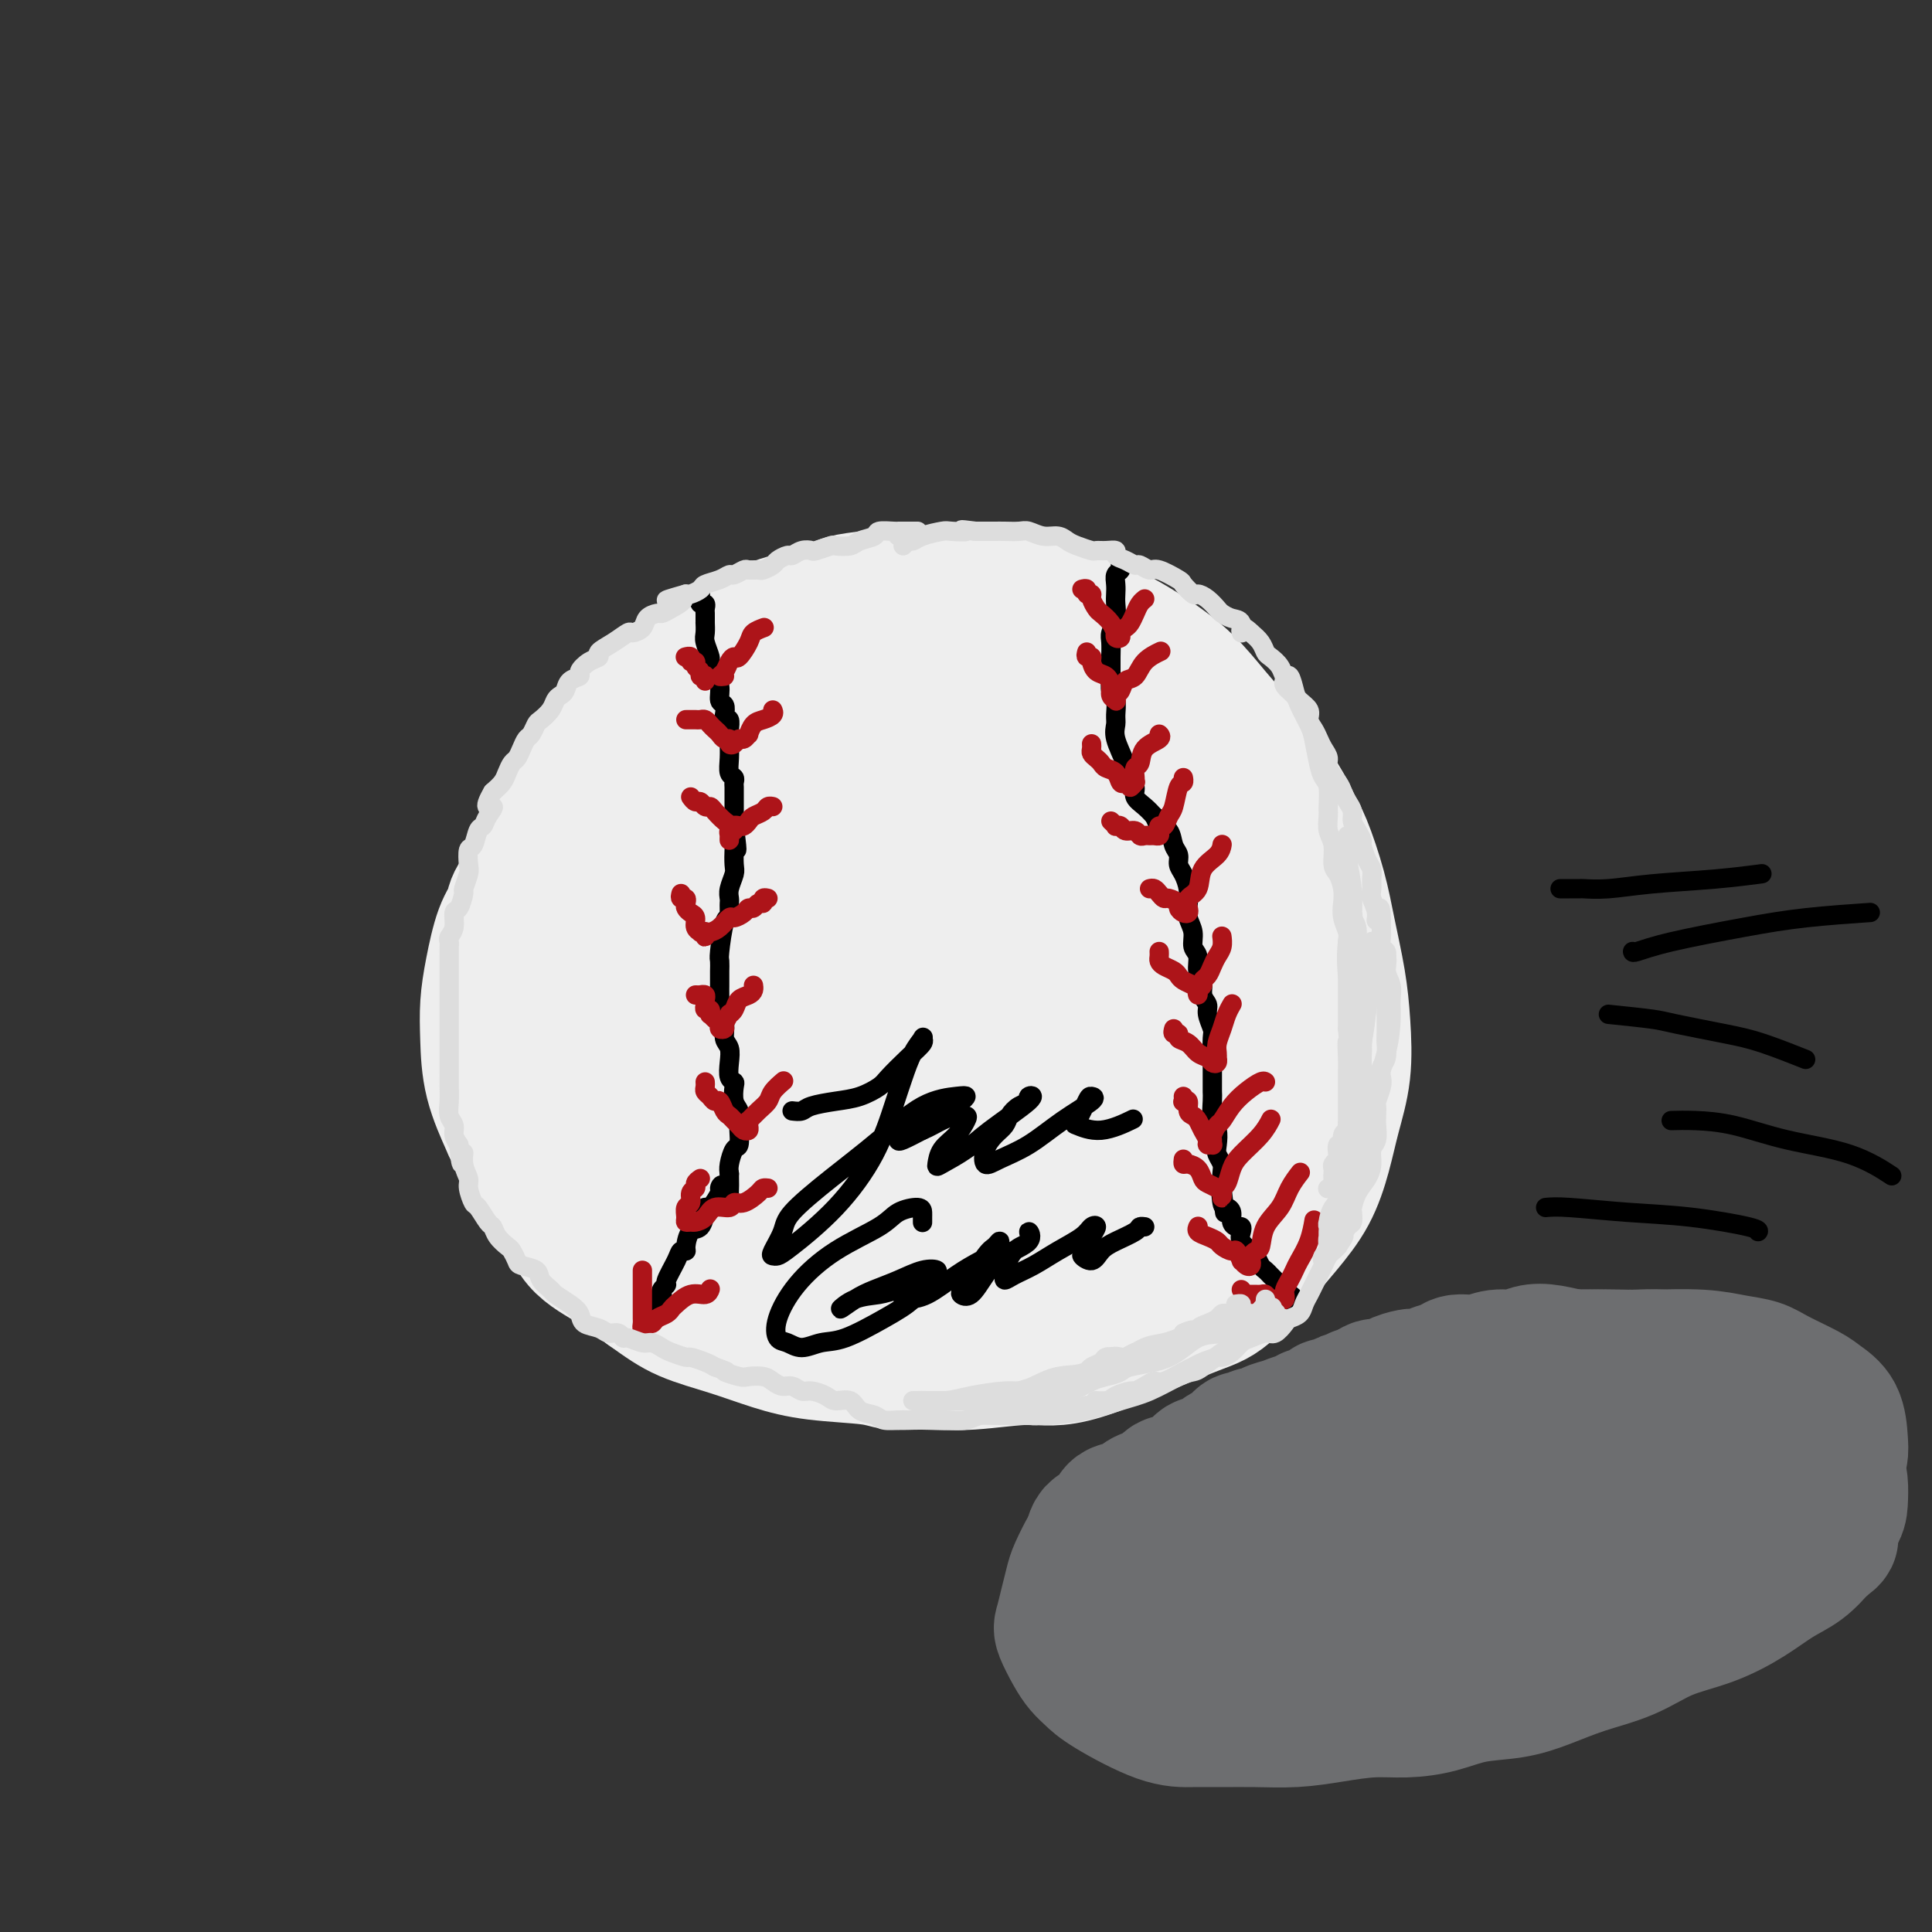 <svg viewBox='0 0 400 400' version='1.1' xmlns='http://www.w3.org/2000/svg' xmlns:xlink='http://www.w3.org/1999/xlink'><rect x="0" y="0" width="400" height="400" fill="#333333" stroke="none"/><g fill='none' stroke='#EEEEEE' stroke-width='28' stroke-linecap='round' stroke-linejoin='round'><path d='M195,138c-0.207,0.113 -0.414,0.226 -1,0c-0.586,-0.226 -1.549,-0.793 -2,-1c-0.451,-0.207 -0.388,-0.056 -1,0c-0.612,0.056 -1.900,0.017 -3,0c-1.100,-0.017 -2.014,-0.013 -3,0c-0.986,0.013 -2.046,0.035 -3,0c-0.954,-0.035 -1.803,-0.126 -3,0c-1.197,0.126 -2.740,0.468 -4,1c-1.260,0.532 -2.235,1.252 -4,2c-1.765,0.748 -4.319,1.523 -6,2c-1.681,0.477 -2.488,0.655 -3,1c-0.512,0.345 -0.731,0.856 -3,2c-2.269,1.144 -6.590,2.921 -8,3c-1.410,0.079 0.090,-1.538 -4,1c-4.090,2.538 -13.772,9.232 -18,12c-4.228,2.768 -3.004,1.609 -3,2c0.004,0.391 -1.213,2.330 -3,4c-1.787,1.670 -4.145,3.069 -6,5c-1.855,1.931 -3.208,4.395 -5,7c-1.792,2.605 -4.025,5.353 -5,7c-0.975,1.647 -0.692,2.194 -1,3c-0.308,0.806 -1.206,1.871 -2,4c-0.794,2.129 -1.484,5.324 -2,8c-0.516,2.676 -0.858,4.835 -1,7c-0.142,2.165 -0.085,4.337 0,7c0.085,2.663 0.198,5.818 1,9c0.802,3.182 2.294,6.393 3,8c0.706,1.607 0.626,1.612 1,2c0.374,0.388 1.203,1.159 2,3c0.797,1.841 1.562,4.753 3,7c1.438,2.247 3.551,3.829 5,6c1.449,2.171 2.236,4.931 4,7c1.764,2.069 4.504,3.448 7,5c2.496,1.552 4.748,3.276 7,5'/><path d='M134,267c3.550,2.538 5.426,3.884 8,5c2.574,1.116 5.846,2.002 9,3c3.154,0.998 6.191,2.110 9,3c2.809,0.890 5.389,1.560 9,2c3.611,0.440 8.253,0.649 11,1c2.747,0.351 3.599,0.844 5,1c1.401,0.156 3.350,-0.024 6,0c2.650,0.024 6.001,0.253 10,0c3.999,-0.253 8.644,-0.989 12,-1c3.356,-0.011 5.421,0.701 11,-1c5.579,-1.701 14.670,-5.817 20,-8c5.330,-2.183 6.898,-2.433 9,-4c2.102,-1.567 4.737,-4.450 7,-7c2.263,-2.550 4.155,-4.768 6,-7c1.845,-2.232 3.644,-4.478 5,-7c1.356,-2.522 2.270,-5.321 3,-8c0.730,-2.679 1.275,-5.239 2,-8c0.725,-2.761 1.629,-5.725 2,-9c0.371,-3.275 0.209,-6.862 0,-10c-0.209,-3.138 -0.465,-5.827 -1,-9c-0.535,-3.173 -1.348,-6.830 -2,-10c-0.652,-3.170 -1.144,-5.854 -2,-9c-0.856,-3.146 -2.075,-6.755 -3,-9c-0.925,-2.245 -1.554,-3.127 -2,-4c-0.446,-0.873 -0.708,-1.736 -2,-4c-1.292,-2.264 -3.613,-5.930 -6,-9c-2.387,-3.070 -4.839,-5.546 -7,-8c-2.161,-2.454 -4.029,-4.887 -6,-7c-1.971,-2.113 -4.044,-3.907 -7,-6c-2.956,-2.093 -6.796,-4.487 -10,-6c-3.204,-1.513 -5.773,-2.147 -9,-3c-3.227,-0.853 -7.114,-1.927 -11,-3'/><path d='M210,125c-6.459,-2.296 -7.608,-2.035 -10,-2c-2.392,0.035 -6.027,-0.155 -10,0c-3.973,0.155 -8.284,0.655 -11,1c-2.716,0.345 -3.837,0.533 -5,1c-1.163,0.467 -2.367,1.211 -5,2c-2.633,0.789 -6.695,1.624 -10,3c-3.305,1.376 -5.854,3.295 -9,5c-3.146,1.705 -6.888,3.197 -10,5c-3.112,1.803 -5.593,3.916 -8,6c-2.407,2.084 -4.742,4.139 -7,7c-2.258,2.861 -4.441,6.529 -6,9c-1.559,2.471 -2.494,3.746 -3,5c-0.506,1.254 -0.583,2.487 -1,4c-0.417,1.513 -1.173,3.307 -2,5c-0.827,1.693 -1.726,3.285 -2,5c-0.274,1.715 0.078,3.552 0,5c-0.078,1.448 -0.584,2.506 -1,5c-0.416,2.494 -0.741,6.424 -1,10c-0.259,3.576 -0.453,6.798 0,10c0.453,3.202 1.553,6.383 2,10c0.447,3.617 0.242,7.669 1,10c0.758,2.331 2.481,2.942 3,4c0.519,1.058 -0.165,2.562 1,5c1.165,2.438 4.179,5.811 6,8c1.821,2.189 2.449,3.194 3,4c0.551,0.806 1.027,1.414 3,3c1.973,1.586 5.445,4.149 9,6c3.555,1.851 7.194,2.991 11,4c3.806,1.009 7.779,1.888 12,3c4.221,1.112 8.689,2.456 13,3c4.311,0.544 8.464,0.286 13,0c4.536,-0.286 9.454,-0.602 14,-1c4.546,-0.398 8.721,-0.877 13,-2c4.279,-1.123 8.662,-2.889 13,-5c4.338,-2.111 8.629,-4.568 11,-6c2.371,-1.432 2.820,-1.838 3,-2c0.180,-0.162 0.090,-0.081 0,0'/><path d='M220,140c-0.909,-0.007 -1.818,-0.015 -3,0c-1.182,0.015 -2.638,0.051 -4,0c-1.362,-0.051 -2.631,-0.190 -4,0c-1.369,0.190 -2.838,0.711 -5,1c-2.162,0.289 -5.017,0.348 -8,1c-2.983,0.652 -6.095,1.898 -10,3c-3.905,1.102 -8.602,2.061 -13,4c-4.398,1.939 -8.498,4.859 -13,8c-4.502,3.141 -9.406,6.505 -14,10c-4.594,3.495 -8.877,7.123 -13,11c-4.123,3.877 -8.085,8.004 -11,12c-2.915,3.996 -4.782,7.861 -6,11c-1.218,3.139 -1.788,5.551 -2,7c-0.212,1.449 -0.065,1.936 1,2c1.065,0.064 3.050,-0.295 6,-2c2.950,-1.705 6.867,-4.755 11,-8c4.133,-3.245 8.484,-6.686 13,-11c4.516,-4.314 9.197,-9.500 14,-15c4.803,-5.500 9.727,-11.315 14,-16c4.273,-4.685 7.894,-8.239 10,-10c2.106,-1.761 2.695,-1.730 3,-2c0.305,-0.270 0.324,-0.842 -1,0c-1.324,0.842 -3.990,3.098 -7,6c-3.010,2.902 -6.362,6.449 -10,10c-3.638,3.551 -7.562,7.105 -12,13c-4.438,5.895 -9.391,14.132 -14,22c-4.609,7.868 -8.876,15.368 -12,21c-3.124,5.632 -5.105,9.396 -6,12c-0.895,2.604 -0.702,4.047 1,5c1.702,0.953 4.915,1.415 8,0c3.085,-1.415 6.043,-4.708 9,-8'/><path d='M142,227c3.896,-4.146 9.136,-10.512 15,-17c5.864,-6.488 12.353,-13.099 19,-21c6.647,-7.901 13.451,-17.094 19,-24c5.549,-6.906 9.842,-11.526 12,-14c2.158,-2.474 2.180,-2.802 2,-3c-0.180,-0.198 -0.561,-0.267 -3,2c-2.439,2.267 -6.937,6.869 -12,12c-5.063,5.131 -10.691,10.793 -17,18c-6.309,7.207 -13.299,15.961 -20,26c-6.701,10.039 -13.111,21.362 -17,30c-3.889,8.638 -5.256,14.590 -6,18c-0.744,3.410 -0.866,4.278 0,5c0.866,0.722 2.721,1.300 5,0c2.279,-1.300 4.982,-4.477 9,-9c4.018,-4.523 9.350,-10.392 15,-17c5.650,-6.608 11.619,-13.956 18,-23c6.381,-9.044 13.173,-19.786 19,-28c5.827,-8.214 10.688,-13.901 14,-17c3.312,-3.099 5.075,-3.612 6,-4c0.925,-0.388 1.013,-0.653 -1,1c-2.013,1.653 -6.127,5.222 -10,10c-3.873,4.778 -7.504,10.763 -12,18c-4.496,7.237 -9.857,15.726 -14,25c-4.143,9.274 -7.070,19.333 -9,26c-1.930,6.667 -2.864,9.943 -3,12c-0.136,2.057 0.528,2.894 2,3c1.472,0.106 3.754,-0.518 6,-2c2.246,-1.482 4.458,-3.820 8,-8c3.542,-4.180 8.415,-10.202 13,-17c4.585,-6.798 8.881,-14.371 14,-22c5.119,-7.629 11.059,-15.315 17,-23'/><path d='M231,184c8.804,-12.315 8.814,-12.102 9,-12c0.186,0.102 0.548,0.092 1,0c0.452,-0.092 0.995,-0.266 1,0c0.005,0.266 -0.527,0.970 -4,6c-3.473,5.030 -9.886,14.384 -13,19c-3.114,4.616 -2.930,4.495 -4,6c-1.070,1.505 -3.396,4.638 -7,12c-3.604,7.362 -8.487,18.955 -11,26c-2.513,7.045 -2.655,9.542 -3,12c-0.345,2.458 -0.894,4.878 -1,7c-0.106,2.122 0.230,3.948 1,5c0.770,1.052 1.975,1.330 4,0c2.025,-1.330 4.872,-4.269 7,-7c2.128,-2.731 3.537,-5.255 5,-7c1.463,-1.745 2.980,-2.711 6,-7c3.020,-4.289 7.544,-11.900 12,-20c4.456,-8.100 8.845,-16.691 12,-22c3.155,-5.309 5.075,-7.338 6,-8c0.925,-0.662 0.854,0.044 0,2c-0.854,1.956 -2.489,5.161 -5,9c-2.511,3.839 -5.896,8.310 -9,14c-3.104,5.690 -5.928,12.598 -8,19c-2.072,6.402 -3.391,12.299 -4,16c-0.609,3.701 -0.507,5.208 0,6c0.507,0.792 1.418,0.871 3,0c1.582,-0.871 3.837,-2.690 6,-5c2.163,-2.310 4.236,-5.111 7,-9c2.764,-3.889 6.218,-8.864 9,-14c2.782,-5.136 4.892,-10.431 7,-14c2.108,-3.569 4.214,-5.410 5,-5c0.786,0.410 0.252,3.071 -1,6c-1.252,2.929 -3.222,6.125 -5,10c-1.778,3.875 -3.363,8.428 -5,13c-1.637,4.572 -3.325,9.163 -4,12c-0.675,2.837 -0.338,3.918 0,5'/><path d='M248,259c-2.175,7.246 -0.113,2.360 1,0c1.113,-2.360 1.278,-2.195 2,-4c0.722,-1.805 2.000,-5.580 3,-9c1.000,-3.420 1.722,-6.483 3,-11c1.278,-4.517 3.112,-10.486 4,-16c0.888,-5.514 0.830,-10.574 1,-15c0.170,-4.426 0.570,-8.219 0,-12c-0.570,-3.781 -2.108,-7.552 -3,-11c-0.892,-3.448 -1.136,-6.574 -2,-10c-0.864,-3.426 -2.347,-7.154 -4,-10c-1.653,-2.846 -3.474,-4.811 -5,-6c-1.526,-1.189 -2.756,-1.602 -4,-2c-1.244,-0.398 -2.502,-0.781 -4,0c-1.498,0.781 -3.238,2.724 -4,5c-0.762,2.276 -0.548,4.883 -1,7c-0.452,2.117 -1.570,3.743 -2,5c-0.430,1.257 -0.172,2.146 0,2c0.172,-0.146 0.256,-1.325 0,-3c-0.256,-1.675 -0.853,-3.846 -1,-6c-0.147,-2.154 0.158,-4.290 0,-7c-0.158,-2.710 -0.777,-5.992 -1,-8c-0.223,-2.008 -0.049,-2.742 0,-3c0.049,-0.258 -0.027,-0.040 0,0c0.027,0.040 0.156,-0.098 0,1c-0.156,1.098 -0.599,3.433 -1,5c-0.401,1.567 -0.762,2.367 -1,3c-0.238,0.633 -0.352,1.097 0,2c0.352,0.903 1.172,2.243 2,3c0.828,0.757 1.665,0.931 2,1c0.335,0.069 0.167,0.035 0,0'/></g>
<g fill='none' stroke='#000000' stroke-width='4' stroke-linecap='round' stroke-linejoin='round'><path d='M145,123c-0.008,-0.081 -0.016,-0.162 0,0c0.016,0.162 0.057,0.568 0,1c-0.057,0.432 -0.211,0.889 0,1c0.211,0.111 0.789,-0.124 1,0c0.211,0.124 0.057,0.606 0,1c-0.057,0.394 -0.015,0.700 0,1c0.015,0.300 0.003,0.593 0,1c-0.003,0.407 0.003,0.929 0,1c-0.003,0.071 -0.016,-0.308 0,0c0.016,0.308 0.061,1.305 0,2c-0.061,0.695 -0.228,1.089 0,2c0.228,0.911 0.850,2.340 1,3c0.150,0.660 -0.171,0.552 0,1c0.171,0.448 0.834,1.453 1,2c0.166,0.547 -0.166,0.636 0,1c0.166,0.364 0.828,1.002 1,2c0.172,0.998 -0.146,2.357 0,3c0.146,0.643 0.757,0.572 1,1c0.243,0.428 0.118,1.357 0,2c-0.118,0.643 -0.228,1.001 0,1c0.228,-0.001 0.793,-0.360 1,0c0.207,0.360 0.054,1.438 0,2c-0.054,0.562 -0.011,0.609 0,1c0.011,0.391 -0.011,1.127 0,2c0.011,0.873 0.056,1.882 0,3c-0.056,1.118 -0.211,2.344 0,3c0.211,0.656 0.789,0.742 1,1c0.211,0.258 0.057,0.688 0,1c-0.057,0.312 -0.015,0.506 0,1c0.015,0.494 0.004,1.287 0,2c-0.004,0.713 -0.001,1.346 0,2c0.001,0.654 0.000,1.330 0,2c-0.000,0.670 -0.000,1.335 0,2'/><path d='M152,171c1.083,8.049 0.291,4.172 0,3c-0.291,-1.172 -0.082,0.361 0,1c0.082,0.639 0.036,0.384 0,1c-0.036,0.616 -0.062,2.101 0,3c0.062,0.899 0.213,1.210 0,2c-0.213,0.790 -0.789,2.058 -1,3c-0.211,0.942 -0.057,1.558 0,2c0.057,0.442 0.016,0.711 0,1c-0.016,0.289 -0.007,0.597 0,1c0.007,0.403 0.012,0.900 0,1c-0.012,0.100 -0.042,-0.196 0,0c0.042,0.196 0.155,0.882 0,1c-0.155,0.118 -0.577,-0.334 -1,1c-0.423,1.334 -0.845,4.455 -1,6c-0.155,1.545 -0.042,1.514 0,2c0.042,0.486 0.011,1.491 0,2c-0.011,0.509 -0.004,0.524 0,1c0.004,0.476 0.005,1.415 0,2c-0.005,0.585 -0.016,0.818 0,2c0.016,1.182 0.061,3.313 0,4c-0.061,0.687 -0.226,-0.070 0,0c0.226,0.070 0.844,0.968 1,2c0.156,1.032 -0.151,2.199 0,3c0.151,0.801 0.759,1.235 1,2c0.241,0.765 0.116,1.861 0,3c-0.116,1.139 -0.224,2.321 0,3c0.224,0.679 0.778,0.854 1,1c0.222,0.146 0.112,0.264 0,1c-0.112,0.736 -0.225,2.089 0,3c0.225,0.911 0.790,1.380 1,2c0.210,0.620 0.067,1.391 0,2c-0.067,0.609 -0.057,1.055 0,2c0.057,0.945 0.159,2.387 0,3c-0.159,0.613 -0.581,0.396 -1,1c-0.419,0.604 -0.834,2.030 -1,3c-0.166,0.970 -0.083,1.485 0,2'/><path d='M151,243c0.151,7.799 -0.471,4.296 -1,3c-0.529,-1.296 -0.964,-0.385 -1,0c-0.036,0.385 0.328,0.244 0,1c-0.328,0.756 -1.348,2.410 -2,3c-0.652,0.590 -0.935,0.116 -1,0c-0.065,-0.116 0.089,0.127 0,1c-0.089,0.873 -0.419,2.377 -1,3c-0.581,0.623 -1.411,0.367 -2,1c-0.589,0.633 -0.936,2.156 -1,3c-0.064,0.844 0.156,1.010 0,1c-0.156,-0.010 -0.686,-0.196 -1,0c-0.314,0.196 -0.410,0.774 -1,2c-0.590,1.226 -1.674,3.098 -2,4c-0.326,0.902 0.106,0.832 0,1c-0.106,0.168 -0.750,0.573 -1,1c-0.250,0.427 -0.106,0.875 0,1c0.106,0.125 0.173,-0.073 0,0c-0.173,0.073 -0.586,0.415 -1,1c-0.414,0.585 -0.829,1.411 -1,2c-0.171,0.589 -0.097,0.941 0,1c0.097,0.059 0.219,-0.177 0,0c-0.219,0.177 -0.777,0.765 -1,1c-0.223,0.235 -0.112,0.118 0,0'/><path d='M232,118c-0.030,-0.518 -0.061,-1.037 0,-1c0.061,0.037 0.212,0.628 0,1c-0.212,0.372 -0.788,0.525 -1,1c-0.212,0.475 -0.061,1.272 0,2c0.061,0.728 0.030,1.387 0,2c-0.030,0.613 -0.061,1.181 0,2c0.061,0.819 0.212,1.891 0,3c-0.212,1.109 -0.789,2.255 -1,3c-0.211,0.745 -0.056,1.088 0,2c0.056,0.912 0.014,2.394 0,3c-0.014,0.606 0.000,0.335 0,1c-0.000,0.665 -0.014,2.265 0,3c0.014,0.735 0.057,0.605 0,1c-0.057,0.395 -0.213,1.314 0,2c0.213,0.686 0.796,1.139 1,2c0.204,0.861 0.029,2.132 0,3c-0.029,0.868 0.087,1.335 0,2c-0.087,0.665 -0.379,1.529 0,3c0.379,1.471 1.428,3.549 2,5c0.572,1.451 0.667,2.276 1,3c0.333,0.724 0.904,1.349 1,2c0.096,0.651 -0.282,1.329 0,2c0.282,0.671 1.223,1.335 2,2c0.777,0.665 1.388,1.333 2,2'/><path d='M239,169c1.354,2.909 0.740,2.183 1,2c0.260,-0.183 1.393,0.177 2,1c0.607,0.823 0.688,2.110 1,3c0.312,0.890 0.854,1.382 1,2c0.146,0.618 -0.106,1.362 0,2c0.106,0.638 0.568,1.171 1,2c0.432,0.829 0.833,1.955 1,3c0.167,1.045 0.101,2.008 0,3c-0.101,0.992 -0.239,2.013 0,3c0.239,0.987 0.853,1.940 1,3c0.147,1.060 -0.172,2.227 0,3c0.172,0.773 0.835,1.152 1,2c0.165,0.848 -0.167,2.165 0,3c0.167,0.835 0.833,1.187 1,2c0.167,0.813 -0.166,2.089 0,3c0.166,0.911 0.829,1.459 1,2c0.171,0.541 -0.150,1.074 0,2c0.150,0.926 0.772,2.244 1,3c0.228,0.756 0.061,0.952 0,2c-0.061,1.048 -0.016,2.950 0,4c0.016,1.050 0.003,1.248 0,2c-0.003,0.752 0.003,2.059 0,3c-0.003,0.941 -0.015,1.516 0,2c0.015,0.484 0.055,0.878 0,2c-0.055,1.122 -0.207,2.972 0,4c0.207,1.028 0.774,1.233 1,2c0.226,0.767 0.113,2.095 0,3c-0.113,0.905 -0.226,1.387 0,2c0.226,0.613 0.792,1.357 1,2c0.208,0.643 0.060,1.184 0,2c-0.060,0.816 -0.030,1.908 0,3'/><path d='M253,246c1.095,9.710 0.331,2.987 0,1c-0.331,-1.987 -0.229,0.764 0,2c0.229,1.236 0.587,0.958 1,1c0.413,0.042 0.882,0.406 1,1c0.118,0.594 -0.114,1.419 0,2c0.114,0.581 0.573,0.919 1,1c0.427,0.081 0.821,-0.096 1,0c0.179,0.096 0.142,0.463 0,1c-0.142,0.537 -0.389,1.243 0,2c0.389,0.757 1.414,1.565 2,2c0.586,0.435 0.735,0.498 1,1c0.265,0.502 0.648,1.444 1,2c0.352,0.556 0.672,0.728 1,1c0.328,0.272 0.662,0.646 1,1c0.338,0.354 0.678,0.687 1,1c0.322,0.313 0.625,0.605 1,1c0.375,0.395 0.822,0.893 1,1c0.178,0.107 0.086,-0.178 0,0c-0.086,0.178 -0.167,0.818 0,1c0.167,0.182 0.581,-0.096 1,0c0.419,0.096 0.844,0.564 1,1c0.156,0.436 0.045,0.839 0,1c-0.045,0.161 -0.022,0.081 0,0'/></g>
<g fill='none' stroke='#AD1419' stroke-width='4' stroke-linecap='round' stroke-linejoin='round'><path d='M142,136c0.033,-0.009 0.065,-0.017 0,0c-0.065,0.017 -0.229,0.060 0,0c0.229,-0.060 0.850,-0.224 1,0c0.150,0.224 -0.171,0.834 0,1c0.171,0.166 0.834,-0.113 1,0c0.166,0.113 -0.166,0.618 0,1c0.166,0.382 0.829,0.642 1,1c0.171,0.358 -0.150,0.814 0,1c0.150,0.186 0.772,0.101 1,0c0.228,-0.101 0.061,-0.220 0,0c-0.061,0.220 -0.018,0.777 0,1c0.018,0.223 0.009,0.111 0,0'/><path d='M150,140c-0.513,0.062 -1.025,0.124 -1,0c0.025,-0.124 0.588,-0.435 1,-1c0.412,-0.565 0.672,-1.384 1,-2c0.328,-0.616 0.722,-1.030 1,-1c0.278,0.030 0.439,0.505 1,0c0.561,-0.505 1.521,-1.991 2,-3c0.479,-1.009 0.475,-1.541 1,-2c0.525,-0.459 1.579,-0.845 2,-1c0.421,-0.155 0.211,-0.077 0,0'/><path d='M142,149c0.333,0.002 0.667,0.003 1,0c0.333,-0.003 0.667,-0.012 1,0c0.333,0.012 0.667,0.044 1,0c0.333,-0.044 0.666,-0.166 1,0c0.334,0.166 0.668,0.618 1,1c0.332,0.382 0.663,0.694 1,1c0.337,0.306 0.682,0.605 1,1c0.318,0.395 0.610,0.886 1,1c0.390,0.114 0.878,-0.150 1,0c0.122,0.150 -0.121,0.716 0,1c0.121,0.284 0.606,0.288 1,0c0.394,-0.288 0.696,-0.869 1,-1c0.304,-0.131 0.609,0.186 1,0c0.391,-0.186 0.869,-0.876 1,-1c0.131,-0.124 -0.084,0.317 0,0c0.084,-0.317 0.467,-1.392 1,-2c0.533,-0.608 1.215,-0.751 2,-1c0.785,-0.249 1.673,-0.606 2,-1c0.327,-0.394 0.093,-0.827 0,-1c-0.093,-0.173 -0.047,-0.087 0,0'/><path d='M143,165c0.333,0.454 0.666,0.908 1,1c0.334,0.092 0.671,-0.179 1,0c0.329,0.179 0.652,0.806 1,1c0.348,0.194 0.720,-0.047 1,0c0.280,0.047 0.467,0.381 1,1c0.533,0.619 1.411,1.522 2,2c0.589,0.478 0.889,0.530 1,1c0.111,0.470 0.034,1.356 0,2c-0.034,0.644 -0.024,1.044 0,1c0.024,-0.044 0.062,-0.534 0,-1c-0.062,-0.466 -0.224,-0.909 0,-1c0.224,-0.091 0.834,0.169 1,0c0.166,-0.169 -0.111,-0.766 0,-1c0.111,-0.234 0.611,-0.104 1,0c0.389,0.104 0.667,0.182 1,0c0.333,-0.182 0.720,-0.623 1,-1c0.280,-0.377 0.454,-0.689 1,-1c0.546,-0.311 1.466,-0.619 2,-1c0.534,-0.381 0.682,-0.833 1,-1c0.318,-0.167 0.805,-0.048 1,0c0.195,0.048 0.097,0.024 0,0'/><path d='M141,185c-0.112,0.447 -0.223,0.893 0,1c0.223,0.107 0.782,-0.127 1,0c0.218,0.127 0.096,0.615 0,1c-0.096,0.385 -0.165,0.667 0,1c0.165,0.333 0.565,0.716 1,1c0.435,0.284 0.905,0.467 1,1c0.095,0.533 -0.185,1.416 0,2c0.185,0.584 0.834,0.871 1,1c0.166,0.129 -0.152,0.101 0,0c0.152,-0.101 0.772,-0.276 1,0c0.228,0.276 0.063,1.003 0,1c-0.063,-0.003 -0.025,-0.734 0,-1c0.025,-0.266 0.038,-0.065 0,0c-0.038,0.065 -0.127,-0.006 0,0c0.127,0.006 0.472,0.090 1,0c0.528,-0.090 1.241,-0.354 2,-1c0.759,-0.646 1.565,-1.675 2,-2c0.435,-0.325 0.497,0.052 1,0c0.503,-0.052 1.445,-0.535 2,-1c0.555,-0.465 0.722,-0.913 1,-1c0.278,-0.087 0.667,0.187 1,0c0.333,-0.187 0.611,-0.835 1,-1c0.389,-0.165 0.888,0.152 1,0c0.112,-0.152 -0.162,-0.772 0,-1c0.162,-0.228 0.761,-0.065 1,0c0.239,0.065 0.120,0.033 0,0'/><path d='M144,206c0.453,-0.007 0.906,-0.013 1,0c0.094,0.013 -0.172,0.046 0,0c0.172,-0.046 0.782,-0.171 1,0c0.218,0.171 0.045,0.638 0,1c-0.045,0.362 0.040,0.618 0,1c-0.040,0.382 -0.204,0.890 0,1c0.204,0.110 0.777,-0.178 1,0c0.223,0.178 0.097,0.822 0,1c-0.097,0.178 -0.166,-0.109 0,0c0.166,0.109 0.565,0.616 1,1c0.435,0.384 0.905,0.645 1,1c0.095,0.355 -0.186,0.803 0,1c0.186,0.197 0.838,0.142 1,0c0.162,-0.142 -0.165,-0.370 0,-1c0.165,-0.630 0.821,-1.660 1,-2c0.179,-0.340 -0.120,0.011 0,0c0.120,-0.011 0.659,-0.385 1,-1c0.341,-0.615 0.484,-1.471 1,-2c0.516,-0.529 1.406,-0.729 2,-1c0.594,-0.271 0.891,-0.611 1,-1c0.109,-0.389 0.031,-0.825 0,-1c-0.031,-0.175 -0.016,-0.087 0,0'/><path d='M146,224c0.024,0.331 0.048,0.661 0,1c-0.048,0.339 -0.168,0.686 0,1c0.168,0.314 0.622,0.595 1,1c0.378,0.405 0.679,0.935 1,1c0.321,0.065 0.664,-0.334 1,0c0.336,0.334 0.667,1.399 1,2c0.333,0.601 0.667,0.736 1,1c0.333,0.264 0.663,0.657 1,1c0.337,0.343 0.679,0.638 1,1c0.321,0.362 0.620,0.792 1,1c0.380,0.208 0.839,0.193 1,0c0.161,-0.193 0.022,-0.566 0,-1c-0.022,-0.434 0.073,-0.931 0,-1c-0.073,-0.069 -0.313,0.289 0,0c0.313,-0.289 1.181,-1.227 2,-2c0.819,-0.773 1.591,-1.383 2,-2c0.409,-0.617 0.456,-1.243 1,-2c0.544,-0.757 1.584,-1.645 2,-2c0.416,-0.355 0.208,-0.178 0,0'/><path d='M145,244c-0.455,0.325 -0.910,0.649 -1,1c-0.090,0.351 0.186,0.727 0,1c-0.186,0.273 -0.835,0.441 -1,1c-0.165,0.559 0.155,1.509 0,2c-0.155,0.491 -0.786,0.524 -1,1c-0.214,0.476 -0.013,1.394 0,2c0.013,0.606 -0.164,0.901 0,1c0.164,0.099 0.667,0.003 1,0c0.333,-0.003 0.494,0.086 1,0c0.506,-0.086 1.356,-0.347 2,-1c0.644,-0.653 1.083,-1.698 2,-2c0.917,-0.302 2.311,0.140 3,0c0.689,-0.140 0.672,-0.861 1,-1c0.328,-0.139 1.002,0.302 2,0c0.998,-0.302 2.319,-1.349 3,-2c0.681,-0.651 0.722,-0.906 1,-1c0.278,-0.094 0.794,-0.027 1,0c0.206,0.027 0.103,0.013 0,0'/><path d='M133,263c-0.000,0.245 -0.000,0.490 0,1c0.000,0.510 0.000,1.285 0,2c-0.000,0.715 -0.000,1.372 0,2c0.000,0.628 0.000,1.229 0,2c-0.000,0.771 -0.001,1.714 0,2c0.001,0.286 0.003,-0.085 0,0c-0.003,0.085 -0.012,0.626 0,1c0.012,0.374 0.044,0.581 0,1c-0.044,0.419 -0.163,1.052 0,1c0.163,-0.052 0.607,-0.788 1,-1c0.393,-0.212 0.734,0.099 1,0c0.266,-0.099 0.458,-0.609 1,-1c0.542,-0.391 1.434,-0.664 2,-1c0.566,-0.336 0.807,-0.735 1,-1c0.193,-0.265 0.339,-0.397 1,-1c0.661,-0.603 1.837,-1.677 3,-2c1.163,-0.323 2.313,0.105 3,0c0.687,-0.105 0.911,-0.744 1,-1c0.089,-0.256 0.045,-0.128 0,0'/><path d='M224,122c0.455,-0.117 0.910,-0.235 1,0c0.090,0.235 -0.184,0.822 0,1c0.184,0.178 0.826,-0.052 1,0c0.174,0.052 -0.122,0.386 0,1c0.122,0.614 0.660,1.509 1,2c0.340,0.491 0.482,0.580 1,1c0.518,0.420 1.411,1.171 2,2c0.589,0.829 0.875,1.736 1,2c0.125,0.264 0.089,-0.114 0,0c-0.089,0.114 -0.231,0.722 0,1c0.231,0.278 0.835,0.226 1,0c0.165,-0.226 -0.111,-0.627 0,-1c0.111,-0.373 0.608,-0.716 1,-1c0.392,-0.284 0.680,-0.507 1,-1c0.320,-0.493 0.673,-1.256 1,-2c0.327,-0.744 0.626,-1.470 1,-2c0.374,-0.530 0.821,-0.866 1,-1c0.179,-0.134 0.089,-0.067 0,0'/><path d='M225,135c-0.118,0.438 -0.235,0.876 0,1c0.235,0.124 0.824,-0.066 1,0c0.176,0.066 -0.059,0.388 0,1c0.059,0.612 0.412,1.512 1,2c0.588,0.488 1.412,0.562 2,1c0.588,0.438 0.941,1.238 1,2c0.059,0.762 -0.177,1.484 0,2c0.177,0.516 0.768,0.825 1,1c0.232,0.175 0.107,0.217 0,0c-0.107,-0.217 -0.196,-0.695 0,-1c0.196,-0.305 0.676,-0.439 1,-1c0.324,-0.561 0.490,-1.548 1,-2c0.510,-0.452 1.364,-0.369 2,-1c0.636,-0.631 1.056,-1.978 2,-3c0.944,-1.022 2.413,-1.721 3,-2c0.587,-0.279 0.294,-0.140 0,0'/><path d='M226,154c0.023,0.334 0.047,0.667 0,1c-0.047,0.333 -0.163,0.665 0,1c0.163,0.335 0.607,0.671 1,1c0.393,0.329 0.735,0.649 1,1c0.265,0.351 0.453,0.734 1,1c0.547,0.266 1.452,0.416 2,1c0.548,0.584 0.739,1.603 1,2c0.261,0.397 0.592,0.174 1,0c0.408,-0.174 0.894,-0.297 1,0c0.106,0.297 -0.169,1.015 0,1c0.169,-0.015 0.781,-0.762 1,-1c0.219,-0.238 0.045,0.032 0,0c-0.045,-0.032 0.038,-0.365 0,-1c-0.038,-0.635 -0.196,-1.571 0,-2c0.196,-0.429 0.746,-0.350 1,-1c0.254,-0.650 0.212,-2.030 1,-3c0.788,-0.970 2.404,-1.530 3,-2c0.596,-0.470 0.170,-0.848 0,-1c-0.170,-0.152 -0.085,-0.076 0,0'/><path d='M230,170c0.449,0.414 0.898,0.828 1,1c0.102,0.172 -0.141,0.102 0,0c0.141,-0.102 0.668,-0.238 1,0c0.332,0.238 0.470,0.848 1,1c0.530,0.152 1.451,-0.156 2,0c0.549,0.156 0.725,0.774 1,1c0.275,0.226 0.648,0.058 1,0c0.352,-0.058 0.682,-0.006 1,0c0.318,0.006 0.624,-0.035 1,0c0.376,0.035 0.822,0.146 1,0c0.178,-0.146 0.089,-0.551 0,-1c-0.089,-0.449 -0.179,-0.944 0,-1c0.179,-0.056 0.626,0.326 1,0c0.374,-0.326 0.675,-1.359 1,-2c0.325,-0.641 0.676,-0.890 1,-2c0.324,-1.110 0.623,-3.081 1,-4c0.377,-0.919 0.832,-0.786 1,-1c0.168,-0.214 0.048,-0.775 0,-1c-0.048,-0.225 -0.024,-0.112 0,0'/><path d='M238,184c0.336,-0.081 0.672,-0.162 1,0c0.328,0.162 0.647,0.568 1,1c0.353,0.432 0.738,0.890 1,1c0.262,0.110 0.399,-0.128 1,0c0.601,0.128 1.664,0.621 2,1c0.336,0.379 -0.056,0.645 0,1c0.056,0.355 0.558,0.799 1,1c0.442,0.201 0.823,0.161 1,0c0.177,-0.161 0.149,-0.441 0,-1c-0.149,-0.559 -0.418,-1.397 0,-2c0.418,-0.603 1.524,-0.971 2,-2c0.476,-1.029 0.324,-2.719 1,-4c0.676,-1.281 2.182,-2.153 3,-3c0.818,-0.847 0.948,-1.671 1,-2c0.052,-0.329 0.026,-0.165 0,0'/><path d='M240,197c0.016,0.333 0.032,0.667 0,1c-0.032,0.333 -0.112,0.667 0,1c0.112,0.333 0.415,0.667 1,1c0.585,0.333 1.453,0.666 2,1c0.547,0.334 0.774,0.668 1,1c0.226,0.332 0.452,0.660 1,1c0.548,0.340 1.419,0.691 2,1c0.581,0.309 0.873,0.577 1,1c0.127,0.423 0.090,1.001 0,1c-0.090,-0.001 -0.231,-0.581 0,-1c0.231,-0.419 0.835,-0.679 1,-1c0.165,-0.321 -0.110,-0.704 0,-1c0.110,-0.296 0.604,-0.503 1,-1c0.396,-0.497 0.695,-1.282 1,-2c0.305,-0.718 0.618,-1.368 1,-2c0.382,-0.632 0.834,-1.247 1,-2c0.166,-0.753 0.048,-1.644 0,-2c-0.048,-0.356 -0.024,-0.178 0,0'/><path d='M243,213c-0.126,0.449 -0.252,0.898 0,1c0.252,0.102 0.883,-0.141 1,0c0.117,0.141 -0.281,0.668 0,1c0.281,0.332 1.242,0.468 2,1c0.758,0.532 1.313,1.459 2,2c0.687,0.541 1.504,0.696 2,1c0.496,0.304 0.669,0.759 1,1c0.331,0.241 0.820,0.270 1,0c0.180,-0.270 0.051,-0.838 0,-1c-0.051,-0.162 -0.025,0.080 0,0c0.025,-0.080 0.049,-0.484 0,-1c-0.049,-0.516 -0.171,-1.144 0,-2c0.171,-0.856 0.633,-1.941 1,-3c0.367,-1.059 0.637,-2.093 1,-3c0.363,-0.907 0.818,-1.688 1,-2c0.182,-0.312 0.091,-0.156 0,0'/><path d='M245,227c0.032,0.408 0.064,0.816 0,1c-0.064,0.184 -0.224,0.142 0,0c0.224,-0.142 0.833,-0.386 1,0c0.167,0.386 -0.109,1.402 0,2c0.109,0.598 0.603,0.777 1,1c0.397,0.223 0.699,0.490 1,1c0.301,0.510 0.602,1.262 1,2c0.398,0.738 0.891,1.462 1,2c0.109,0.538 -0.168,0.888 0,1c0.168,0.112 0.780,-0.016 1,0c0.220,0.016 0.047,0.175 0,0c-0.047,-0.175 0.031,-0.683 0,-1c-0.031,-0.317 -0.172,-0.444 0,-1c0.172,-0.556 0.655,-1.540 1,-2c0.345,-0.460 0.551,-0.396 1,-1c0.449,-0.604 1.140,-1.874 2,-3c0.860,-1.126 1.890,-2.106 3,-3c1.110,-0.894 2.299,-1.702 3,-2c0.701,-0.298 0.915,-0.085 1,0c0.085,0.085 0.043,0.043 0,0'/><path d='M245,240c-0.060,0.438 -0.119,0.877 0,1c0.119,0.123 0.417,-0.069 1,0c0.583,0.069 1.452,0.399 2,1c0.548,0.601 0.774,1.472 1,2c0.226,0.528 0.453,0.713 1,1c0.547,0.287 1.414,0.676 2,1c0.586,0.324 0.892,0.583 1,1c0.108,0.417 0.017,0.992 0,1c-0.017,0.008 0.038,-0.552 0,-1c-0.038,-0.448 -0.169,-0.783 0,-1c0.169,-0.217 0.637,-0.314 1,-1c0.363,-0.686 0.619,-1.960 1,-3c0.381,-1.040 0.886,-1.846 2,-3c1.114,-1.154 2.839,-2.657 4,-4c1.161,-1.343 1.760,-2.527 2,-3c0.240,-0.473 0.120,-0.237 0,0'/><path d='M248,254c0.046,-0.090 0.091,-0.179 0,0c-0.091,0.179 -0.319,0.627 0,1c0.319,0.373 1.184,0.672 2,1c0.816,0.328 1.582,0.684 2,1c0.418,0.316 0.490,0.591 1,1c0.510,0.409 1.460,0.950 2,1c0.540,0.050 0.670,-0.392 1,0c0.330,0.392 0.859,1.619 1,2c0.141,0.381 -0.107,-0.083 0,0c0.107,0.083 0.567,0.712 1,1c0.433,0.288 0.837,0.234 1,0c0.163,-0.234 0.083,-0.649 0,-1c-0.083,-0.351 -0.170,-0.638 0,-1c0.170,-0.362 0.597,-0.799 1,-1c0.403,-0.201 0.781,-0.166 1,-1c0.219,-0.834 0.280,-2.536 1,-4c0.720,-1.464 2.100,-2.692 3,-4c0.900,-1.308 1.319,-2.698 2,-4c0.681,-1.302 1.623,-2.515 2,-3c0.377,-0.485 0.188,-0.243 0,0'/><path d='M257,267c0.364,0.425 0.727,0.850 1,1c0.273,0.150 0.454,0.026 1,0c0.546,-0.026 1.455,0.045 2,0c0.545,-0.045 0.724,-0.207 1,0c0.276,0.207 0.648,0.784 1,1c0.352,0.216 0.683,0.073 1,0c0.317,-0.073 0.620,-0.074 1,0c0.380,0.074 0.837,0.224 1,0c0.163,-0.224 0.033,-0.823 0,-1c-0.033,-0.177 0.032,0.067 0,0c-0.032,-0.067 -0.160,-0.446 0,-1c0.160,-0.554 0.607,-1.284 1,-2c0.393,-0.716 0.732,-1.418 1,-2c0.268,-0.582 0.463,-1.042 1,-2c0.537,-0.958 1.414,-2.412 2,-4c0.586,-1.588 0.882,-3.311 1,-4c0.118,-0.689 0.059,-0.345 0,0'/></g>
<g fill='none' stroke='#DDDDDD' stroke-width='4' stroke-linecap='round' stroke-linejoin='round'><path d='M190,110c-0.225,-0.000 -0.449,-0.001 -1,0c-0.551,0.001 -1.427,0.003 -2,0c-0.573,-0.003 -0.843,-0.012 -1,0c-0.157,0.012 -0.201,0.045 -1,0c-0.799,-0.045 -2.355,-0.170 -3,0c-0.645,0.170 -0.380,0.633 -1,1c-0.620,0.367 -2.124,0.638 -3,1c-0.876,0.362 -1.123,0.815 -2,1c-0.877,0.185 -2.384,0.101 -3,0c-0.616,-0.101 -0.340,-0.219 -1,0c-0.660,0.219 -2.256,0.776 -3,1c-0.744,0.224 -0.637,0.116 -1,0c-0.363,-0.116 -1.195,-0.238 -2,0c-0.805,0.238 -1.582,0.838 -2,1c-0.418,0.162 -0.478,-0.114 -1,0c-0.522,0.114 -1.506,0.619 -2,1c-0.494,0.381 -0.498,0.637 -1,1c-0.502,0.363 -1.500,0.833 -2,1c-0.500,0.167 -0.501,0.030 -1,0c-0.499,-0.030 -1.497,0.048 -2,0c-0.503,-0.048 -0.510,-0.220 -1,0c-0.490,0.220 -1.464,0.832 -2,1c-0.536,0.168 -0.634,-0.109 -1,0c-0.366,0.109 -1.002,0.604 -2,1c-0.998,0.396 -2.360,0.694 -3,1c-0.640,0.306 -0.557,0.621 -1,1c-0.443,0.379 -1.412,0.823 -2,1c-0.588,0.177 -0.794,0.089 -1,0'/><path d='M142,123c-7.561,2.133 -2.464,0.966 -1,1c1.464,0.034 -0.706,1.269 -2,2c-1.294,0.731 -1.713,0.956 -2,1c-0.287,0.044 -0.443,-0.095 -1,0c-0.557,0.095 -1.517,0.424 -2,1c-0.483,0.576 -0.491,1.401 -1,2c-0.509,0.599 -1.518,0.973 -2,1c-0.482,0.027 -0.436,-0.292 -1,0c-0.564,0.292 -1.739,1.195 -3,2c-1.261,0.805 -2.609,1.511 -3,2c-0.391,0.489 0.176,0.760 0,1c-0.176,0.240 -1.094,0.449 -2,1c-0.906,0.551 -1.801,1.443 -2,2c-0.199,0.557 0.297,0.778 0,1c-0.297,0.222 -1.388,0.443 -2,1c-0.612,0.557 -0.745,1.449 -1,2c-0.255,0.551 -0.632,0.763 -1,1c-0.368,0.237 -0.729,0.501 -1,1c-0.271,0.499 -0.454,1.232 -1,2c-0.546,0.768 -1.456,1.570 -2,2c-0.544,0.430 -0.723,0.486 -1,1c-0.277,0.514 -0.651,1.485 -1,2c-0.349,0.515 -0.671,0.575 -1,1c-0.329,0.425 -0.665,1.216 -1,2c-0.335,0.784 -0.670,1.561 -1,2c-0.330,0.439 -0.655,0.540 -1,1c-0.345,0.460 -0.708,1.278 -1,2c-0.292,0.722 -0.512,1.349 -1,2c-0.488,0.651 -1.244,1.325 -2,2'/><path d='M102,164c-2.427,4.148 -0.495,3.017 0,3c0.495,-0.017 -0.445,1.079 -1,2c-0.555,0.921 -0.723,1.669 -1,2c-0.277,0.331 -0.662,0.247 -1,1c-0.338,0.753 -0.631,2.342 -1,3c-0.369,0.658 -0.816,0.384 -1,1c-0.184,0.616 -0.104,2.124 0,3c0.104,0.876 0.234,1.122 0,2c-0.234,0.878 -0.832,2.388 -1,3c-0.168,0.612 0.095,0.325 0,1c-0.095,0.675 -0.547,2.314 -1,3c-0.453,0.686 -0.906,0.421 -1,1c-0.094,0.579 0.171,2.001 0,3c-0.171,0.999 -0.778,1.573 -1,2c-0.222,0.427 -0.060,0.706 0,1c0.060,0.294 0.016,0.604 0,1c-0.016,0.396 -0.004,0.877 0,2c0.004,1.123 0.001,2.888 0,4c-0.001,1.112 -0.000,1.573 0,2c0.000,0.427 0.000,0.821 0,2c-0.000,1.179 -0.000,3.144 0,4c0.000,0.856 0.000,0.602 0,1c-0.000,0.398 0.000,1.446 0,2c-0.000,0.554 -0.000,0.613 0,1c0.000,0.387 0.000,1.104 0,2c-0.000,0.896 -0.001,1.973 0,3c0.001,1.027 0.004,2.004 0,3c-0.004,0.996 -0.016,2.010 0,3c0.016,0.990 0.060,1.956 0,3c-0.060,1.044 -0.222,2.166 0,3c0.222,0.834 0.829,1.378 1,2c0.171,0.622 -0.094,1.320 0,2c0.094,0.680 0.547,1.340 1,2'/><path d='M95,237c0.553,6.873 0.936,3.054 1,2c0.064,-1.054 -0.191,0.657 0,2c0.191,1.343 0.828,2.318 1,3c0.172,0.682 -0.123,1.071 0,2c0.123,0.929 0.662,2.398 1,3c0.338,0.602 0.476,0.336 1,1c0.524,0.664 1.436,2.257 2,3c0.564,0.743 0.782,0.637 1,1c0.218,0.363 0.438,1.197 1,2c0.562,0.803 1.468,1.576 2,2c0.532,0.424 0.691,0.497 1,1c0.309,0.503 0.770,1.434 1,2c0.230,0.566 0.231,0.767 1,1c0.769,0.233 2.306,0.499 3,1c0.694,0.501 0.543,1.236 1,2c0.457,0.764 1.521,1.556 2,2c0.479,0.444 0.373,0.538 1,1c0.627,0.462 1.988,1.291 3,2c1.012,0.709 1.675,1.299 2,2c0.325,0.701 0.311,1.512 1,2c0.689,0.488 2.081,0.651 3,1c0.919,0.349 1.366,0.882 2,1c0.634,0.118 1.454,-0.179 2,0c0.546,0.179 0.818,0.836 1,1c0.182,0.164 0.274,-0.164 1,0c0.726,0.164 2.086,0.818 3,1c0.914,0.182 1.381,-0.110 2,0c0.619,0.110 1.391,0.621 2,1c0.609,0.379 1.055,0.626 2,1c0.945,0.374 2.387,0.873 3,1c0.613,0.127 0.396,-0.120 1,0c0.604,0.120 2.030,0.606 3,1c0.970,0.394 1.485,0.697 2,1'/><path d='M148,283c4.005,1.404 2.018,0.915 2,1c-0.018,0.085 1.935,0.745 3,1c1.065,0.255 1.244,0.106 2,0c0.756,-0.106 2.090,-0.168 3,0c0.910,0.168 1.398,0.566 2,1c0.602,0.434 1.320,0.903 2,1c0.680,0.097 1.322,-0.180 2,0c0.678,0.180 1.393,0.817 2,1c0.607,0.183 1.106,-0.088 2,0c0.894,0.088 2.183,0.534 3,1c0.817,0.466 1.162,0.952 2,1c0.838,0.048 2.168,-0.341 3,0c0.832,0.341 1.166,1.412 2,2c0.834,0.588 2.167,0.693 3,1c0.833,0.307 1.167,0.814 2,1c0.833,0.186 2.164,0.049 3,0c0.836,-0.049 1.175,-0.012 2,0c0.825,0.012 2.135,-0.000 3,0c0.865,0.000 1.285,0.014 2,0c0.715,-0.014 1.725,-0.056 3,0c1.275,0.056 2.816,0.211 4,0c1.184,-0.211 2.012,-0.789 3,-1c0.988,-0.211 2.137,-0.056 3,0c0.863,0.056 1.441,0.011 2,0c0.559,-0.011 1.099,0.011 2,0c0.901,-0.011 2.162,-0.055 3,0c0.838,0.055 1.252,0.208 2,0c0.748,-0.208 1.829,-0.777 3,-1c1.171,-0.223 2.431,-0.098 3,0c0.569,0.098 0.448,0.171 1,0c0.552,-0.171 1.776,-0.585 3,-1'/><path d='M225,291c6.385,-0.702 2.848,-0.958 2,-1c-0.848,-0.042 0.994,0.130 2,0c1.006,-0.130 1.176,-0.561 2,-1c0.824,-0.439 2.302,-0.886 3,-1c0.698,-0.114 0.617,0.106 1,0c0.383,-0.106 1.229,-0.539 2,-1c0.771,-0.461 1.465,-0.949 2,-1c0.535,-0.051 0.911,0.336 2,0c1.089,-0.336 2.893,-1.396 4,-2c1.107,-0.604 1.518,-0.752 2,-1c0.482,-0.248 1.035,-0.595 2,-1c0.965,-0.405 2.340,-0.868 3,-1c0.660,-0.132 0.603,0.065 1,0c0.397,-0.065 1.247,-0.394 2,-1c0.753,-0.606 1.410,-1.490 2,-2c0.590,-0.510 1.113,-0.648 2,-1c0.887,-0.352 2.139,-0.920 3,-1c0.861,-0.080 1.330,0.326 2,0c0.670,-0.326 1.542,-1.386 2,-2c0.458,-0.614 0.504,-0.783 1,-1c0.496,-0.217 1.442,-0.481 2,-1c0.558,-0.519 0.727,-1.294 1,-2c0.273,-0.706 0.651,-1.345 1,-2c0.349,-0.655 0.671,-1.327 1,-2c0.329,-0.673 0.666,-1.346 1,-2c0.334,-0.654 0.667,-1.289 1,-2c0.333,-0.711 0.667,-1.499 1,-2c0.333,-0.501 0.667,-0.715 1,-1c0.333,-0.285 0.667,-0.643 1,-1'/><path d='M277,258c1.884,-2.815 1.093,-1.852 1,-2c-0.093,-0.148 0.513,-1.408 1,-2c0.487,-0.592 0.855,-0.518 1,-1c0.145,-0.482 0.067,-1.521 0,-2c-0.067,-0.479 -0.124,-0.397 0,-1c0.124,-0.603 0.429,-1.890 1,-3c0.571,-1.110 1.407,-2.045 2,-3c0.593,-0.955 0.943,-1.932 1,-3c0.057,-1.068 -0.181,-2.227 0,-3c0.181,-0.773 0.779,-1.161 1,-2c0.221,-0.839 0.063,-2.129 0,-3c-0.063,-0.871 -0.031,-1.321 0,-2c0.031,-0.679 0.060,-1.586 0,-2c-0.060,-0.414 -0.208,-0.336 0,-1c0.208,-0.664 0.774,-2.069 1,-3c0.226,-0.931 0.113,-1.389 0,-2c-0.113,-0.611 -0.226,-1.375 0,-2c0.226,-0.625 0.793,-1.112 1,-2c0.207,-0.888 0.056,-2.177 0,-3c-0.056,-0.823 -0.015,-1.179 0,-2c0.015,-0.821 0.004,-2.108 0,-3c-0.004,-0.892 -0.001,-1.389 0,-2c0.001,-0.611 -0.000,-1.336 0,-2c0.000,-0.664 0.001,-1.267 0,-2c-0.001,-0.733 -0.004,-1.596 0,-2c0.004,-0.404 0.015,-0.350 0,-1c-0.015,-0.650 -0.057,-2.006 0,-3c0.057,-0.994 0.211,-1.627 0,-2c-0.211,-0.373 -0.788,-0.485 -1,-1c-0.212,-0.515 -0.061,-1.433 0,-2c0.061,-0.567 0.030,-0.784 0,-1'/><path d='M286,193c0.067,-8.086 -0.767,-4.302 -1,-3c-0.233,1.302 0.134,0.122 0,-1c-0.134,-1.122 -0.771,-2.186 -1,-3c-0.229,-0.814 -0.051,-1.378 0,-2c0.051,-0.622 -0.024,-1.304 0,-2c0.024,-0.696 0.147,-1.408 0,-2c-0.147,-0.592 -0.565,-1.065 -1,-2c-0.435,-0.935 -0.886,-2.334 -1,-3c-0.114,-0.666 0.110,-0.601 0,-1c-0.110,-0.399 -0.555,-1.262 -1,-2c-0.445,-0.738 -0.892,-1.351 -1,-2c-0.108,-0.649 0.121,-1.332 0,-2c-0.121,-0.668 -0.592,-1.320 -1,-2c-0.408,-0.680 -0.753,-1.390 -1,-2c-0.247,-0.610 -0.395,-1.122 -1,-2c-0.605,-0.878 -1.667,-2.122 -2,-3c-0.333,-0.878 0.064,-1.390 0,-2c-0.064,-0.610 -0.590,-1.318 -1,-2c-0.410,-0.682 -0.705,-1.338 -1,-2c-0.295,-0.662 -0.590,-1.331 -1,-2c-0.410,-0.669 -0.936,-1.340 -1,-2c-0.064,-0.660 0.333,-1.310 0,-2c-0.333,-0.690 -1.398,-1.420 -2,-2c-0.602,-0.580 -0.742,-1.010 -1,-2c-0.258,-0.990 -0.632,-2.541 -1,-3c-0.368,-0.459 -0.728,0.172 -1,0c-0.272,-0.172 -0.457,-1.148 -1,-2c-0.543,-0.852 -1.445,-1.579 -2,-2c-0.555,-0.421 -0.765,-0.536 -1,-1c-0.235,-0.464 -0.496,-1.275 -1,-2c-0.504,-0.725 -1.252,-1.362 -2,-2'/><path d='M259,131c-2.334,-2.366 -2.169,-0.282 -2,0c0.169,0.282 0.341,-1.237 0,-2c-0.341,-0.763 -1.195,-0.769 -2,-1c-0.805,-0.231 -1.562,-0.687 -2,-1c-0.438,-0.313 -0.556,-0.483 -1,-1c-0.444,-0.517 -1.215,-1.380 -2,-2c-0.785,-0.620 -1.583,-0.997 -2,-1c-0.417,-0.003 -0.453,0.368 -1,0c-0.547,-0.368 -1.603,-1.476 -2,-2c-0.397,-0.524 -0.133,-0.465 -1,-1c-0.867,-0.535 -2.865,-1.663 -4,-2c-1.135,-0.337 -1.408,0.117 -2,0c-0.592,-0.117 -1.502,-0.806 -2,-1c-0.498,-0.194 -0.584,0.106 -1,0c-0.416,-0.106 -1.162,-0.617 -2,-1c-0.838,-0.383 -1.767,-0.638 -2,-1c-0.233,-0.362 0.229,-0.832 0,-1c-0.229,-0.168 -1.150,-0.034 -2,0c-0.850,0.034 -1.631,-0.034 -2,0c-0.369,0.034 -0.328,0.168 -1,0c-0.672,-0.168 -2.057,-0.637 -3,-1c-0.943,-0.363 -1.445,-0.619 -2,-1c-0.555,-0.381 -1.164,-0.887 -2,-1c-0.836,-0.113 -1.901,0.166 -3,0c-1.099,-0.166 -2.234,-0.776 -3,-1c-0.766,-0.224 -1.164,-0.060 -2,0c-0.836,0.060 -2.111,0.016 -3,0c-0.889,-0.016 -1.393,-0.004 -2,0c-0.607,0.004 -1.316,0.001 -2,0c-0.684,-0.001 -1.342,-0.001 -2,0'/><path d='M202,110c-4.774,-0.622 -2.211,-0.177 -2,0c0.211,0.177 -1.932,0.085 -3,0c-1.068,-0.085 -1.061,-0.162 -2,0c-0.939,0.162 -2.825,0.562 -4,1c-1.175,0.438 -1.639,0.912 -2,1c-0.361,0.088 -0.619,-0.211 -1,0c-0.381,0.211 -0.886,0.933 -1,1c-0.114,0.067 0.162,-0.520 0,-1c-0.162,-0.480 -0.760,-0.851 -1,-1c-0.240,-0.149 -0.120,-0.074 0,0'/><path d='M266,142c0.056,-0.484 0.113,-0.968 0,-1c-0.113,-0.032 -0.395,0.387 0,1c0.395,0.613 1.468,1.420 2,2c0.532,0.580 0.524,0.932 1,2c0.476,1.068 1.438,2.850 2,4c0.562,1.150 0.725,1.667 1,3c0.275,1.333 0.662,3.483 1,5c0.338,1.517 0.625,2.402 1,3c0.375,0.598 0.836,0.910 1,2c0.164,1.090 0.029,2.957 0,4c-0.029,1.043 0.048,1.262 0,2c-0.048,0.738 -0.219,1.997 0,3c0.219,1.003 0.830,1.752 1,3c0.170,1.248 -0.099,2.994 0,4c0.099,1.006 0.566,1.270 1,2c0.434,0.730 0.834,1.924 1,3c0.166,1.076 0.097,2.035 0,3c-0.097,0.965 -0.222,1.938 0,3c0.222,1.062 0.792,2.213 1,3c0.208,0.787 0.056,1.211 0,2c-0.056,0.789 -0.015,1.943 0,3c0.015,1.057 0.004,2.015 0,3c-0.004,0.985 -0.001,1.996 0,3c0.001,1.004 0.000,2.001 0,3c-0.000,0.999 -0.000,2.000 0,3c0.000,1.000 0.000,2.000 0,3'/><path d='M279,213c0.774,8.585 0.207,4.048 0,3c-0.207,-1.048 -0.056,1.392 0,3c0.056,1.608 0.015,2.384 0,3c-0.015,0.616 -0.004,1.072 0,2c0.004,0.928 0.001,2.329 0,3c-0.001,0.671 0.001,0.614 0,1c-0.001,0.386 -0.004,1.215 0,2c0.004,0.785 0.016,1.525 0,2c-0.016,0.475 -0.061,0.686 0,1c0.061,0.314 0.226,0.732 0,1c-0.226,0.268 -0.844,0.386 -1,1c-0.156,0.614 0.151,1.723 0,2c-0.151,0.277 -0.758,-0.277 -1,0c-0.242,0.277 -0.117,1.383 0,2c0.117,0.617 0.227,0.743 0,1c-0.227,0.257 -0.792,0.646 -1,1c-0.208,0.354 -0.059,0.673 0,1c0.059,0.327 0.030,0.662 0,1c-0.030,0.338 -0.060,0.678 0,1c0.060,0.322 0.208,0.625 0,1c-0.208,0.375 -0.774,0.821 -1,1c-0.226,0.179 -0.113,0.089 0,0'/><path d='M279,173c0.032,0.118 0.064,0.236 0,1c-0.064,0.764 -0.223,2.174 0,4c0.223,1.826 0.830,4.068 1,7c0.170,2.932 -0.097,6.555 0,10c0.097,3.445 0.558,6.711 1,10c0.442,3.289 0.866,6.600 1,9c0.134,2.400 -0.020,3.890 0,6c0.020,2.110 0.216,4.840 0,7c-0.216,2.160 -0.842,3.749 -1,5c-0.158,1.251 0.154,2.164 0,3c-0.154,0.836 -0.773,1.596 -1,2c-0.227,0.404 -0.060,0.452 0,0c0.060,-0.452 0.015,-1.402 0,-3c-0.015,-1.598 0.001,-3.842 0,-6c-0.001,-2.158 -0.018,-4.231 0,-7c0.018,-2.769 0.071,-6.236 0,-10c-0.071,-3.764 -0.267,-7.827 0,-11c0.267,-3.173 0.996,-5.458 1,-7c0.004,-1.542 -0.718,-2.343 -1,-3c-0.282,-0.657 -0.124,-1.171 0,-1c0.124,0.171 0.215,1.028 0,2c-0.215,0.972 -0.737,2.058 -1,4c-0.263,1.942 -0.267,4.741 0,7c0.267,2.259 0.803,3.977 1,6c0.197,2.023 0.053,4.352 0,7c-0.053,2.648 -0.014,5.617 0,8c0.014,2.383 0.004,4.180 0,6c-0.004,1.820 -0.001,3.663 0,5c0.001,1.337 0.001,2.169 0,3'/><path d='M280,237c0.139,10.549 -0.015,4.920 0,3c0.015,-1.920 0.197,-0.133 0,1c-0.197,1.133 -0.775,1.612 -1,2c-0.225,0.388 -0.098,0.685 0,1c0.098,0.315 0.166,0.648 0,1c-0.166,0.352 -0.565,0.723 -1,1c-0.435,0.277 -0.905,0.459 -1,1c-0.095,0.541 0.185,1.441 0,2c-0.185,0.559 -0.835,0.775 -1,1c-0.165,0.225 0.154,0.457 0,1c-0.154,0.543 -0.781,1.397 -1,2c-0.219,0.603 -0.032,0.955 0,1c0.032,0.045 -0.093,-0.218 0,-1c0.093,-0.782 0.403,-2.082 1,-3c0.597,-0.918 1.481,-1.455 2,-2c0.519,-0.545 0.672,-1.098 1,-2c0.328,-0.902 0.832,-2.155 1,-3c0.168,-0.845 0.000,-1.283 0,-1c-0.000,0.283 0.168,1.288 0,2c-0.168,0.712 -0.671,1.130 -1,2c-0.329,0.870 -0.484,2.193 -1,3c-0.516,0.807 -1.393,1.097 -2,2c-0.607,0.903 -0.943,2.419 -1,4c-0.057,1.581 0.165,3.228 0,4c-0.165,0.772 -0.718,0.668 -1,1c-0.282,0.332 -0.292,1.099 0,1c0.292,-0.099 0.886,-1.065 1,-2c0.114,-0.935 -0.253,-1.839 0,-3c0.253,-1.161 1.127,-2.581 2,-4'/><path d='M277,252c0.704,-1.582 1.464,-2.037 2,-3c0.536,-0.963 0.848,-2.434 1,-3c0.152,-0.566 0.146,-0.225 0,0c-0.146,0.225 -0.430,0.336 -1,1c-0.570,0.664 -1.425,1.882 -2,3c-0.575,1.118 -0.870,2.136 -1,3c-0.130,0.864 -0.097,1.572 0,1c0.097,-0.572 0.257,-2.426 1,-4c0.743,-1.574 2.070,-2.868 3,-5c0.930,-2.132 1.464,-5.102 2,-8c0.536,-2.898 1.073,-5.724 2,-9c0.927,-3.276 2.244,-7.002 3,-10c0.756,-2.998 0.951,-5.268 1,-7c0.049,-1.732 -0.047,-2.926 0,-4c0.047,-1.074 0.238,-2.029 0,-3c-0.238,-0.971 -0.905,-1.960 -1,-3c-0.095,-1.040 0.381,-2.133 0,-3c-0.381,-0.867 -1.619,-1.509 -2,-2c-0.381,-0.491 0.095,-0.830 0,-1c-0.095,-0.170 -0.761,-0.172 -1,0c-0.239,0.172 -0.053,0.517 0,1c0.053,0.483 -0.028,1.104 0,2c0.028,0.896 0.165,2.066 0,4c-0.165,1.934 -0.633,4.632 -1,7c-0.367,2.368 -0.635,4.407 -1,7c-0.365,2.593 -0.827,5.742 -1,8c-0.173,2.258 -0.057,3.626 0,4c0.057,0.374 0.054,-0.245 0,-1c-0.054,-0.755 -0.158,-1.644 0,-3c0.158,-1.356 0.579,-3.178 1,-5'/><path d='M282,219c0.109,-2.440 -0.118,-4.039 0,-6c0.118,-1.961 0.582,-4.285 1,-7c0.418,-2.715 0.789,-5.822 1,-8c0.211,-2.178 0.263,-3.429 0,-3c-0.263,0.429 -0.840,2.537 -1,5c-0.160,2.463 0.097,5.283 0,8c-0.097,2.717 -0.548,5.333 -1,8c-0.452,2.667 -0.906,5.386 -1,8c-0.094,2.614 0.171,5.125 0,7c-0.171,1.875 -0.778,3.116 -1,4c-0.222,0.884 -0.060,1.412 0,2c0.060,0.588 0.016,1.235 0,2c-0.016,0.765 -0.005,1.647 0,2c0.005,0.353 0.002,0.176 0,0'/><path d='M262,269c-0.048,0.487 -0.095,0.975 0,1c0.095,0.025 0.334,-0.411 0,0c-0.334,0.411 -1.241,1.669 -2,2c-0.759,0.331 -1.370,-0.265 -2,0c-0.630,0.265 -1.280,1.392 -2,2c-0.720,0.608 -1.509,0.698 -2,1c-0.491,0.302 -0.683,0.815 -1,1c-0.317,0.185 -0.759,0.042 -1,0c-0.241,-0.042 -0.280,0.017 -1,0c-0.720,-0.017 -2.122,-0.109 -3,0c-0.878,0.109 -1.232,0.421 -2,1c-0.768,0.579 -1.949,1.427 -3,2c-1.051,0.573 -1.972,0.872 -3,1c-1.028,0.128 -2.163,0.086 -3,0c-0.837,-0.086 -1.375,-0.216 -2,0c-0.625,0.216 -1.337,0.779 -2,1c-0.663,0.221 -1.276,0.100 -2,0c-0.724,-0.100 -1.560,-0.180 -2,0c-0.440,0.180 -0.484,0.621 -1,1c-0.516,0.379 -1.502,0.697 -2,1c-0.498,0.303 -0.506,0.592 -1,1c-0.494,0.408 -1.473,0.934 -2,1c-0.527,0.066 -0.604,-0.328 -1,0c-0.396,0.328 -1.113,1.380 -2,2c-0.887,0.620 -1.943,0.810 -3,1'/><path d='M217,288c-2.174,1.250 -1.607,0.875 -2,1c-0.393,0.125 -1.744,0.750 -3,1c-1.256,0.250 -2.416,0.123 -3,0c-0.584,-0.123 -0.591,-0.244 -1,0c-0.409,0.244 -1.221,0.854 -2,1c-0.779,0.146 -1.526,-0.171 -2,0c-0.474,0.171 -0.675,0.830 -1,1c-0.325,0.170 -0.772,-0.151 -1,0c-0.228,0.151 -0.236,0.772 0,1c0.236,0.228 0.717,0.062 1,0c0.283,-0.062 0.370,-0.019 1,0c0.630,0.019 1.805,0.013 3,0c1.195,-0.013 2.411,-0.033 4,0c1.589,0.033 3.552,0.118 6,0c2.448,-0.118 5.380,-0.438 8,-1c2.620,-0.562 4.927,-1.367 7,-2c2.073,-0.633 3.913,-1.093 6,-2c2.087,-0.907 4.422,-2.259 6,-3c1.578,-0.741 2.400,-0.871 3,-1c0.600,-0.129 0.979,-0.259 2,-1c1.021,-0.741 2.683,-2.095 4,-3c1.317,-0.905 2.290,-1.360 3,-2c0.710,-0.640 1.158,-1.464 2,-2c0.842,-0.536 2.076,-0.785 3,-1c0.924,-0.215 1.536,-0.398 2,-1c0.464,-0.602 0.779,-1.624 1,-2c0.221,-0.376 0.349,-0.108 0,0c-0.349,0.108 -1.174,0.054 -2,0'/><path d='M262,272c3.394,-2.564 -0.123,-0.975 -2,0c-1.877,0.975 -2.116,1.334 -3,2c-0.884,0.666 -2.412,1.637 -4,2c-1.588,0.363 -3.236,0.118 -5,1c-1.764,0.882 -3.644,2.891 -6,4c-2.356,1.109 -5.186,1.316 -8,2c-2.814,0.684 -5.610,1.844 -8,3c-2.390,1.156 -4.375,2.308 -6,3c-1.625,0.692 -2.891,0.925 -5,1c-2.109,0.075 -5.062,-0.009 -6,0c-0.938,0.009 0.139,0.112 1,0c0.861,-0.112 1.507,-0.438 3,-1c1.493,-0.562 3.832,-1.358 6,-2c2.168,-0.642 4.164,-1.128 6,-2c1.836,-0.872 3.514,-2.129 6,-3c2.486,-0.871 5.782,-1.354 8,-2c2.218,-0.646 3.357,-1.454 4,-2c0.643,-0.546 0.790,-0.832 1,-1c0.210,-0.168 0.483,-0.220 0,0c-0.483,0.220 -1.723,0.711 -3,1c-1.277,0.289 -2.591,0.377 -4,1c-1.409,0.623 -2.912,1.781 -4,2c-1.088,0.219 -1.761,-0.503 -3,0c-1.239,0.503 -3.046,2.229 -5,3c-1.954,0.771 -4.057,0.585 -6,1c-1.943,0.415 -3.727,1.431 -5,2c-1.273,0.569 -2.035,0.692 -3,1c-0.965,0.308 -2.133,0.802 -3,1c-0.867,0.198 -1.434,0.099 -2,0'/><path d='M206,289c-5.919,1.928 -2.216,1.249 -1,1c1.216,-0.249 -0.055,-0.067 -1,0c-0.945,0.067 -1.566,0.018 -2,0c-0.434,-0.018 -0.683,-0.005 -1,0c-0.317,0.005 -0.701,0.001 -1,0c-0.299,-0.001 -0.513,-0.000 -1,0c-0.487,0.000 -1.248,0.000 -2,0c-0.752,-0.000 -1.497,-0.000 -2,0c-0.503,0.000 -0.766,-0.000 -1,0c-0.234,0.000 -0.438,0.000 -1,0c-0.562,-0.000 -1.481,-0.000 -2,0c-0.519,0.000 -0.639,0.001 -1,0c-0.361,-0.001 -0.963,-0.003 -1,0c-0.037,0.003 0.492,0.011 1,0c0.508,-0.011 0.994,-0.041 2,0c1.006,0.041 2.532,0.151 4,0c1.468,-0.151 2.878,-0.565 5,-1c2.122,-0.435 4.956,-0.890 7,-1c2.044,-0.110 3.299,0.126 5,0c1.701,-0.126 3.848,-0.615 6,-1c2.152,-0.385 4.310,-0.665 6,-1c1.690,-0.335 2.912,-0.724 4,-1c1.088,-0.276 2.043,-0.440 3,-1c0.957,-0.560 1.917,-1.515 3,-2c1.083,-0.485 2.290,-0.501 3,-1c0.710,-0.499 0.922,-1.480 2,-2c1.078,-0.520 3.022,-0.577 4,-1c0.978,-0.423 0.989,-1.211 1,-2'/><path d='M245,276c2.892,-1.345 2.123,-0.206 2,0c-0.123,0.206 0.401,-0.519 1,-1c0.599,-0.481 1.274,-0.717 2,-1c0.726,-0.283 1.503,-0.615 2,-1c0.497,-0.385 0.712,-0.825 1,-1c0.288,-0.175 0.648,-0.085 1,0c0.352,0.085 0.697,0.167 1,0c0.303,-0.167 0.566,-0.581 1,-1c0.434,-0.419 1.040,-0.844 1,-1c-0.040,-0.156 -0.726,-0.045 -1,0c-0.274,0.045 -0.137,0.022 0,0'/></g>
<g fill='none' stroke='#6D6E70' stroke-width='28' stroke-linecap='round' stroke-linejoin='round'><path d='M350,290c-0.337,0.000 -0.675,0.000 -1,0c-0.325,-0.000 -0.639,-0.000 -1,0c-0.361,0.000 -0.770,0.000 -1,0c-0.230,-0.000 -0.280,-0.000 -1,0c-0.720,0.000 -2.108,0.000 -3,0c-0.892,-0.000 -1.286,-0.000 -2,0c-0.714,0.000 -1.748,0.000 -3,0c-1.252,-0.000 -2.724,-0.000 -4,0c-1.276,0.000 -2.357,0.000 -4,0c-1.643,-0.000 -3.848,-0.002 -6,0c-2.152,0.002 -4.251,0.006 -6,0c-1.749,-0.006 -3.149,-0.023 -5,0c-1.851,0.023 -4.153,0.085 -6,0c-1.847,-0.085 -3.237,-0.318 -5,0c-1.763,0.318 -3.898,1.187 -6,2c-2.102,0.813 -4.171,1.572 -6,2c-1.829,0.428 -3.417,0.527 -6,1c-2.583,0.473 -6.161,1.322 -9,2c-2.839,0.678 -4.940,1.187 -7,2c-2.060,0.813 -4.079,1.932 -6,3c-1.921,1.068 -3.742,2.085 -6,3c-2.258,0.915 -4.951,1.729 -7,3c-2.049,1.271 -3.455,3.001 -5,4c-1.545,0.999 -3.230,1.268 -5,2c-1.770,0.732 -3.626,1.928 -5,3c-1.374,1.072 -2.266,2.019 -3,3c-0.734,0.981 -1.310,1.995 -2,3c-0.690,1.005 -1.494,2.001 -2,3c-0.506,0.999 -0.713,2.000 -1,3c-0.287,1.000 -0.653,2.000 -1,3c-0.347,1.000 -0.673,2.000 -1,3'/><path d='M224,335c-1.603,3.364 -0.611,2.775 0,3c0.611,0.225 0.840,1.264 1,2c0.160,0.736 0.251,1.171 1,2c0.749,0.829 2.157,2.054 3,3c0.843,0.946 1.123,1.612 2,2c0.877,0.388 2.352,0.496 4,1c1.648,0.504 3.469,1.403 5,2c1.531,0.597 2.771,0.892 5,1c2.229,0.108 5.445,0.030 9,0c3.555,-0.030 7.447,-0.011 10,0c2.553,0.011 3.767,0.014 5,0c1.233,-0.014 2.486,-0.045 4,0c1.514,0.045 3.288,0.166 5,0c1.712,-0.166 3.361,-0.618 5,-1c1.639,-0.382 3.269,-0.693 5,-1c1.731,-0.307 3.564,-0.611 5,-1c1.436,-0.389 2.476,-0.864 4,-1c1.524,-0.136 3.531,0.065 5,0c1.469,-0.065 2.400,-0.397 4,-1c1.600,-0.603 3.870,-1.478 6,-2c2.130,-0.522 4.119,-0.692 6,-1c1.881,-0.308 3.654,-0.754 5,-1c1.346,-0.246 2.267,-0.291 4,-1c1.733,-0.709 4.280,-2.081 6,-3c1.720,-0.919 2.613,-1.384 4,-2c1.387,-0.616 3.269,-1.382 5,-2c1.731,-0.618 3.312,-1.090 5,-2c1.688,-0.910 3.482,-2.260 5,-3c1.518,-0.740 2.759,-0.870 4,-1'/><path d='M356,328c5.288,-2.668 4.010,-2.838 4,-3c-0.010,-0.162 1.250,-0.314 2,-1c0.750,-0.686 0.991,-1.904 2,-3c1.009,-1.096 2.785,-2.069 4,-3c1.215,-0.931 1.870,-1.821 3,-3c1.130,-1.179 2.734,-2.649 4,-4c1.266,-1.351 2.195,-2.585 3,-4c0.805,-1.415 1.488,-3.012 2,-4c0.512,-0.988 0.853,-1.366 1,-2c0.147,-0.634 0.101,-1.524 0,-3c-0.101,-1.476 -0.255,-3.537 -1,-5c-0.745,-1.463 -2.080,-2.328 -3,-3c-0.920,-0.672 -1.423,-1.150 -3,-2c-1.577,-0.850 -4.226,-2.070 -6,-3c-1.774,-0.930 -2.672,-1.570 -4,-2c-1.328,-0.430 -3.087,-0.652 -5,-1c-1.913,-0.348 -3.981,-0.823 -7,-1c-3.019,-0.177 -6.989,-0.056 -10,0c-3.011,0.056 -5.062,0.045 -8,0c-2.938,-0.045 -6.763,-0.126 -10,0c-3.237,0.126 -5.887,0.460 -8,1c-2.113,0.540 -3.689,1.288 -6,2c-2.311,0.712 -5.356,1.390 -8,2c-2.644,0.610 -4.888,1.152 -7,2c-2.112,0.848 -4.094,2.001 -6,3c-1.906,0.999 -3.737,1.845 -6,3c-2.263,1.155 -4.957,2.619 -7,4c-2.043,1.381 -3.435,2.680 -5,4c-1.565,1.320 -3.304,2.663 -5,4c-1.696,1.337 -3.348,2.669 -5,4'/><path d='M261,310c-3.427,2.554 -4.493,2.940 -6,4c-1.507,1.060 -3.454,2.796 -5,4c-1.546,1.204 -2.692,1.878 -4,3c-1.308,1.122 -2.778,2.694 -4,4c-1.222,1.306 -2.196,2.346 -3,4c-0.804,1.654 -1.438,3.920 -2,5c-0.562,1.080 -1.054,0.973 -1,2c0.054,1.027 0.652,3.187 4,5c3.348,1.813 9.447,3.277 13,4c3.553,0.723 4.562,0.705 7,0c2.438,-0.705 6.305,-2.095 10,-3c3.695,-0.905 7.216,-1.323 11,-2c3.784,-0.677 7.830,-1.614 12,-3c4.170,-1.386 8.466,-3.222 13,-5c4.534,-1.778 9.308,-3.499 14,-5c4.692,-1.501 9.304,-2.781 13,-4c3.696,-1.219 6.478,-2.376 10,-4c3.522,-1.624 7.784,-3.714 11,-5c3.216,-1.286 5.387,-1.770 7,-3c1.613,-1.230 2.668,-3.208 3,-4c0.332,-0.792 -0.060,-0.398 0,-1c0.060,-0.602 0.574,-2.199 0,-3c-0.574,-0.801 -2.234,-0.805 -4,-1c-1.766,-0.195 -3.639,-0.580 -6,-1c-2.361,-0.420 -5.210,-0.876 -8,-1c-2.790,-0.124 -5.520,0.082 -9,0c-3.480,-0.082 -7.708,-0.452 -12,0c-4.292,0.452 -8.646,1.726 -13,3'/><path d='M312,303c-7.957,1.025 -10.851,2.087 -15,3c-4.149,0.913 -9.553,1.675 -14,3c-4.447,1.325 -7.936,3.211 -12,5c-4.064,1.789 -8.702,3.480 -12,5c-3.298,1.520 -5.255,2.870 -7,4c-1.745,1.130 -3.277,2.039 -4,3c-0.723,0.961 -0.636,1.975 0,3c0.636,1.025 1.823,2.062 3,3c1.177,0.938 2.345,1.776 5,2c2.655,0.224 6.798,-0.168 10,0c3.202,0.168 5.464,0.895 9,1c3.536,0.105 8.348,-0.411 13,-1c4.652,-0.589 9.145,-1.251 14,-2c4.855,-0.749 10.071,-1.583 15,-3c4.929,-1.417 9.571,-3.415 14,-5c4.429,-1.585 8.646,-2.757 12,-4c3.354,-1.243 5.846,-2.558 8,-4c2.154,-1.442 3.969,-3.013 5,-4c1.031,-0.987 1.278,-1.391 1,-2c-0.278,-0.609 -1.080,-1.422 -3,-2c-1.920,-0.578 -4.956,-0.922 -8,-1c-3.044,-0.078 -6.095,0.111 -9,0c-2.905,-0.111 -5.664,-0.522 -9,0c-3.336,0.522 -7.249,1.978 -11,3c-3.751,1.022 -7.341,1.611 -11,3c-3.659,1.389 -7.388,3.578 -10,5c-2.612,1.422 -4.106,2.077 -5,3c-0.894,0.923 -1.188,2.113 -1,3c0.188,0.887 0.858,1.469 2,2c1.142,0.531 2.755,1.009 5,1c2.245,-0.009 5.123,-0.504 8,-1'/><path d='M305,326c4.130,0.215 6.954,-0.248 10,-1c3.046,-0.752 6.314,-1.792 10,-3c3.686,-1.208 7.792,-2.585 11,-4c3.208,-1.415 5.519,-2.867 7,-4c1.481,-1.133 2.132,-1.946 3,-3c0.868,-1.054 1.951,-2.348 2,-3c0.049,-0.652 -0.938,-0.660 -2,-1c-1.062,-0.340 -2.199,-1.012 -4,-1c-1.801,0.012 -4.267,0.706 -7,1c-2.733,0.294 -5.735,0.187 -9,1c-3.265,0.813 -6.795,2.547 -10,4c-3.205,1.453 -6.086,2.626 -8,4c-1.914,1.374 -2.862,2.951 -3,4c-0.138,1.049 0.534,1.572 2,2c1.466,0.428 3.725,0.762 6,1c2.275,0.238 4.567,0.381 7,0c2.433,-0.381 5.007,-1.285 8,-2c2.993,-0.715 6.405,-1.242 9,-2c2.595,-0.758 4.373,-1.748 6,-3c1.627,-1.252 3.102,-2.767 4,-4c0.898,-1.233 1.218,-2.185 1,-3c-0.218,-0.815 -0.976,-1.491 -2,-2c-1.024,-0.509 -2.316,-0.849 -4,-1c-1.684,-0.151 -3.762,-0.113 -6,0c-2.238,0.113 -4.637,0.300 -7,1c-2.363,0.700 -4.688,1.914 -7,3c-2.312,1.086 -4.609,2.044 -6,3c-1.391,0.956 -1.874,1.911 -2,3c-0.126,1.089 0.107,2.311 1,3c0.893,0.689 2.447,0.844 4,1'/><path d='M319,320c1.289,0.156 2.511,0.044 3,0c0.489,-0.044 0.244,-0.022 0,0'/><path d='M360,286c0.460,0.112 0.920,0.223 1,0c0.080,-0.223 -0.219,-0.782 0,-1c0.219,-0.218 0.955,-0.096 1,0c0.045,0.096 -0.601,0.167 -1,0c-0.399,-0.167 -0.552,-0.570 -1,-1c-0.448,-0.430 -1.190,-0.886 -2,-1c-0.810,-0.114 -1.688,0.113 -3,0c-1.312,-0.113 -3.057,-0.566 -5,-1c-1.943,-0.434 -4.083,-0.847 -6,-1c-1.917,-0.153 -3.611,-0.044 -5,0c-1.389,0.044 -2.472,0.025 -4,0c-1.528,-0.025 -3.500,-0.055 -5,0c-1.500,0.055 -2.530,0.196 -4,0c-1.470,-0.196 -3.382,-0.728 -5,-1c-1.618,-0.272 -2.941,-0.284 -4,0c-1.059,0.284 -1.854,0.864 -3,1c-1.146,0.136 -2.644,-0.171 -4,0c-1.356,0.171 -2.572,0.820 -4,1c-1.428,0.180 -3.069,-0.110 -4,0c-0.931,0.110 -1.153,0.618 -2,1c-0.847,0.382 -2.319,0.638 -3,1c-0.681,0.362 -0.572,0.832 -1,1c-0.428,0.168 -1.394,0.035 -2,0c-0.606,-0.035 -0.852,0.028 -1,0c-0.148,-0.028 -0.197,-0.148 -1,0c-0.803,0.148 -2.360,0.566 -3,1c-0.640,0.434 -0.365,0.886 -1,1c-0.635,0.114 -2.182,-0.110 -3,0c-0.818,0.110 -0.909,0.555 -1,1'/><path d='M284,288c-5.749,1.399 -3.621,0.896 -3,1c0.621,0.104 -0.267,0.815 -1,1c-0.733,0.185 -1.313,-0.157 -2,0c-0.687,0.157 -1.481,0.811 -2,1c-0.519,0.189 -0.765,-0.089 -1,0c-0.235,0.089 -0.461,0.545 -1,1c-0.539,0.455 -1.393,0.910 -2,1c-0.607,0.090 -0.968,-0.183 -1,0c-0.032,0.183 0.266,0.824 0,1c-0.266,0.176 -1.096,-0.112 -2,0c-0.904,0.112 -1.881,0.623 -3,1c-1.119,0.377 -2.379,0.621 -3,1c-0.621,0.379 -0.603,0.893 -1,1c-0.397,0.107 -1.208,-0.194 -2,0c-0.792,0.194 -1.563,0.883 -2,1c-0.437,0.117 -0.540,-0.338 -1,0c-0.460,0.338 -1.277,1.469 -2,2c-0.723,0.531 -1.352,0.462 -2,1c-0.648,0.538 -1.314,1.683 -2,2c-0.686,0.317 -1.390,-0.195 -2,0c-0.610,0.195 -1.125,1.098 -2,2c-0.875,0.902 -2.110,1.804 -3,2c-0.890,0.196 -1.437,-0.315 -2,0c-0.563,0.315 -1.143,1.454 -2,2c-0.857,0.546 -1.991,0.498 -3,1c-1.009,0.502 -1.892,1.554 -3,2c-1.108,0.446 -2.441,0.284 -3,1c-0.559,0.716 -0.343,2.308 -1,3c-0.657,0.692 -2.188,0.483 -3,1c-0.812,0.517 -0.906,1.758 -1,3'/><path d='M226,320c-0.892,1.102 -0.620,0.358 -1,1c-0.380,0.642 -1.410,2.670 -2,4c-0.590,1.330 -0.741,1.963 -1,3c-0.259,1.037 -0.628,2.480 -1,4c-0.372,1.520 -0.749,3.117 -1,4c-0.251,0.883 -0.376,1.052 0,2c0.376,0.948 1.253,2.674 2,4c0.747,1.326 1.363,2.250 2,3c0.637,0.750 1.294,1.325 2,2c0.706,0.675 1.459,1.449 4,3c2.541,1.551 6.869,3.881 10,5c3.131,1.119 5.065,1.029 7,1c1.935,-0.029 3.870,0.002 6,0c2.130,-0.002 4.454,-0.039 7,0c2.546,0.039 5.312,0.152 8,0c2.688,-0.152 5.296,-0.569 8,-1c2.704,-0.431 5.502,-0.874 8,-1c2.498,-0.126 4.696,0.066 7,0c2.304,-0.066 4.713,-0.391 7,-1c2.287,-0.609 4.451,-1.502 7,-2c2.549,-0.498 5.483,-0.602 8,-1c2.517,-0.398 4.617,-1.092 7,-2c2.383,-0.908 5.048,-2.031 8,-3c2.952,-0.969 6.189,-1.786 9,-3c2.811,-1.214 5.196,-2.827 8,-4c2.804,-1.173 6.028,-1.905 9,-3c2.972,-1.095 5.694,-2.551 8,-4c2.306,-1.449 4.198,-2.890 6,-4c1.802,-1.110 3.515,-1.889 5,-3c1.485,-1.111 2.743,-2.556 4,-4'/><path d='M377,320c3.679,-2.564 1.376,-1.474 1,-2c-0.376,-0.526 1.174,-2.670 2,-4c0.826,-1.330 0.927,-1.847 1,-3c0.073,-1.153 0.119,-2.941 0,-4c-0.119,-1.059 -0.401,-1.387 -1,-2c-0.599,-0.613 -1.513,-1.509 -2,-2c-0.487,-0.491 -0.546,-0.576 -1,-1c-0.454,-0.424 -1.304,-1.185 -3,-2c-1.696,-0.815 -4.237,-1.682 -6,-2c-1.763,-0.318 -2.749,-0.085 -4,0c-1.251,0.085 -2.766,0.023 -4,0c-1.234,-0.023 -2.186,-0.006 -3,0c-0.814,0.006 -1.488,0.002 -2,0c-0.512,-0.002 -0.860,-0.000 -1,0c-0.140,0.000 -0.070,0.000 0,0'/></g>
<g fill='none' stroke='#000000' stroke-width='4' stroke-linecap='round' stroke-linejoin='round'><path d='M164,230c0.738,0.087 1.476,0.175 2,0c0.524,-0.175 0.835,-0.611 2,-1c1.165,-0.389 3.186,-0.729 5,-1c1.814,-0.271 3.422,-0.472 5,-1c1.578,-0.528 3.126,-1.385 4,-2c0.874,-0.615 1.073,-0.990 2,-2c0.927,-1.010 2.582,-2.656 4,-4c1.418,-1.344 2.598,-2.388 3,-3c0.402,-0.612 0.026,-0.794 0,-1c-0.026,-0.206 0.299,-0.437 0,0c-0.299,0.437 -1.223,1.541 -2,3c-0.777,1.459 -1.409,3.273 -2,5c-0.591,1.727 -1.142,3.366 -2,6c-0.858,2.634 -2.023,6.261 -4,10c-1.977,3.739 -4.766,7.590 -8,11c-3.234,3.410 -6.912,6.379 -9,8c-2.088,1.621 -2.586,1.892 -3,2c-0.414,0.108 -0.744,0.051 -1,0c-0.256,-0.051 -0.438,-0.096 0,-1c0.438,-0.904 1.496,-2.665 2,-4c0.504,-1.335 0.453,-2.242 2,-4c1.547,-1.758 4.692,-4.367 8,-7c3.308,-2.633 6.779,-5.291 10,-8c3.221,-2.709 6.192,-5.469 9,-7c2.808,-1.531 5.453,-1.833 7,-2c1.547,-0.167 1.996,-0.199 2,0c0.004,0.199 -0.436,0.631 -1,1c-0.564,0.369 -1.250,0.676 -2,1c-0.750,0.324 -1.563,0.664 -2,1c-0.437,0.336 -0.497,0.668 -1,1c-0.503,0.332 -1.448,0.662 -2,1c-0.552,0.338 -0.712,0.682 -1,1c-0.288,0.318 -0.703,0.608 -1,1c-0.297,0.392 -0.475,0.884 -1,1c-0.525,0.116 -1.399,-0.144 -2,0c-0.601,0.144 -0.931,0.693 -1,1c-0.069,0.307 0.123,0.374 1,0c0.877,-0.374 2.438,-1.187 4,-2'/><path d='M191,234c1.374,-0.549 2.808,-1.420 4,-2c1.192,-0.580 2.141,-0.869 3,-1c0.859,-0.131 1.628,-0.105 2,0c0.372,0.105 0.348,0.290 0,1c-0.348,0.710 -1.020,1.947 -2,3c-0.980,1.053 -2.270,1.923 -3,3c-0.730,1.077 -0.901,2.362 -1,3c-0.099,0.638 -0.125,0.629 1,0c1.125,-0.629 3.403,-1.878 5,-3c1.597,-1.122 2.513,-2.116 5,-4c2.487,-1.884 6.544,-4.656 8,-6c1.456,-1.344 0.311,-1.258 0,-1c-0.311,0.258 0.212,0.687 0,1c-0.212,0.313 -1.160,0.509 -2,1c-0.840,0.491 -1.572,1.278 -2,2c-0.428,0.722 -0.553,1.379 -1,2c-0.447,0.621 -1.217,1.207 -2,2c-0.783,0.793 -1.580,1.795 -2,3c-0.420,1.205 -0.462,2.614 0,3c0.462,0.386 1.427,-0.250 3,-1c1.573,-0.750 3.754,-1.613 6,-3c2.246,-1.387 4.557,-3.300 7,-5c2.443,-1.700 5.019,-3.189 6,-4c0.981,-0.811 0.367,-0.944 0,-1c-0.367,-0.056 -0.486,-0.037 -1,1c-0.514,1.037 -1.422,3.090 -2,4c-0.578,0.910 -0.825,0.677 0,1c0.825,0.323 2.722,1.202 5,1c2.278,-0.202 4.937,-1.486 6,-2c1.063,-0.514 0.532,-0.257 0,0'/><path d='M191,253c0.001,0.092 0.001,0.184 0,0c-0.001,-0.184 -0.004,-0.644 0,-1c0.004,-0.356 0.017,-0.608 0,-1c-0.017,-0.392 -0.062,-0.926 -1,-1c-0.938,-0.074 -2.770,0.310 -4,1c-1.230,0.690 -1.858,1.684 -4,3c-2.142,1.316 -5.798,2.954 -9,5c-3.202,2.046 -5.950,4.500 -8,7c-2.050,2.500 -3.403,5.044 -4,7c-0.597,1.956 -0.439,3.322 0,4c0.439,0.678 1.158,0.667 2,1c0.842,0.333 1.808,1.009 3,1c1.192,-0.009 2.609,-0.703 4,-1c1.391,-0.297 2.755,-0.196 5,-1c2.245,-0.804 5.370,-2.514 8,-4c2.630,-1.486 4.764,-2.749 6,-4c1.236,-1.251 1.574,-2.492 2,-3c0.426,-0.508 0.942,-0.285 0,0c-0.942,0.285 -3.340,0.631 -5,1c-1.660,0.369 -2.581,0.762 -4,1c-1.419,0.238 -3.336,0.321 -5,1c-1.664,0.679 -3.075,1.954 -3,2c0.075,0.046 1.636,-1.137 3,-2c1.364,-0.863 2.532,-1.405 4,-2c1.468,-0.595 3.238,-1.242 5,-2c1.762,-0.758 3.516,-1.626 5,-2c1.484,-0.374 2.697,-0.255 3,0c0.303,0.255 -0.303,0.646 -1,1c-0.697,0.354 -1.485,0.673 -2,1c-0.515,0.327 -0.758,0.664 -1,1'/><path d='M190,266c-0.802,0.646 -0.807,0.761 -1,1c-0.193,0.239 -0.573,0.602 -1,1c-0.427,0.398 -0.901,0.833 -1,1c-0.099,0.167 0.176,0.068 1,0c0.824,-0.068 2.197,-0.104 4,-1c1.803,-0.896 4.035,-2.654 6,-4c1.965,-1.346 3.661,-2.282 5,-3c1.339,-0.718 2.321,-1.219 3,-2c0.679,-0.781 1.056,-1.842 1,-2c-0.056,-0.158 -0.546,0.588 -1,1c-0.454,0.412 -0.873,0.491 -2,2c-1.127,1.509 -2.961,4.448 -4,6c-1.039,1.552 -1.282,1.717 -1,2c0.282,0.283 1.090,0.683 2,0c0.910,-0.683 1.921,-2.450 3,-4c1.079,-1.550 2.227,-2.885 4,-4c1.773,-1.115 4.170,-2.011 5,-3c0.830,-0.989 0.093,-2.070 0,-2c-0.093,0.070 0.457,1.291 0,2c-0.457,0.709 -1.922,0.906 -3,2c-1.078,1.094 -1.770,3.087 -2,4c-0.230,0.913 0.001,0.747 0,1c-0.001,0.253 -0.236,0.924 0,1c0.236,0.076 0.941,-0.442 2,-1c1.059,-0.558 2.470,-1.156 4,-2c1.530,-0.844 3.177,-1.934 5,-3c1.823,-1.066 3.820,-2.109 5,-3c1.180,-0.891 1.543,-1.631 2,-2c0.457,-0.369 1.008,-0.369 1,0c-0.008,0.369 -0.574,1.105 -1,2c-0.426,0.895 -0.713,1.947 -1,3'/><path d='M225,259c-0.479,0.913 -1.175,0.697 -1,1c0.175,0.303 1.223,1.125 2,1c0.777,-0.125 1.284,-1.196 2,-2c0.716,-0.804 1.642,-1.340 3,-2c1.358,-0.660 3.147,-1.445 4,-2c0.853,-0.555 0.768,-0.880 1,-1c0.232,-0.120 0.781,-0.034 1,0c0.219,0.034 0.110,0.017 0,0'/><path d='M323,184c0.622,-0.002 1.244,-0.003 2,0c0.756,0.003 1.647,0.012 2,0c0.353,-0.012 0.169,-0.045 1,0c0.831,0.045 2.676,0.170 5,0c2.324,-0.170 5.128,-0.633 9,-1c3.872,-0.367 8.812,-0.637 13,-1c4.188,-0.363 7.625,-0.818 9,-1c1.375,-0.182 0.687,-0.091 0,0'/><path d='M333,210c3.493,0.360 6.986,0.721 9,1c2.014,0.279 2.548,0.478 5,1c2.452,0.522 6.822,1.367 10,2c3.178,0.633 5.163,1.055 8,2c2.837,0.945 6.525,2.413 8,3c1.475,0.587 0.738,0.294 0,0'/><path d='M320,250c1.056,-0.097 2.111,-0.194 5,0c2.889,0.194 7.611,0.679 12,1c4.389,0.321 8.444,0.478 13,1c4.556,0.522 9.611,1.410 12,2c2.389,0.590 2.111,0.883 2,1c-0.111,0.117 -0.056,0.059 0,0'/><path d='M338,197c0.005,0.150 0.010,0.299 1,0c0.990,-0.299 2.964,-1.047 7,-2c4.036,-0.953 10.133,-2.111 15,-3c4.867,-0.889 8.503,-1.509 13,-2c4.497,-0.491 9.856,-0.855 12,-1c2.144,-0.145 1.072,-0.073 0,0'/><path d='M346,232c1.453,-0.038 2.905,-0.076 5,0c2.095,0.076 4.832,0.266 8,1c3.168,0.734 6.767,2.011 11,3c4.233,0.989 9.101,1.689 13,3c3.899,1.311 6.828,3.232 8,4c1.172,0.768 0.586,0.384 0,0'/></g>
</svg>